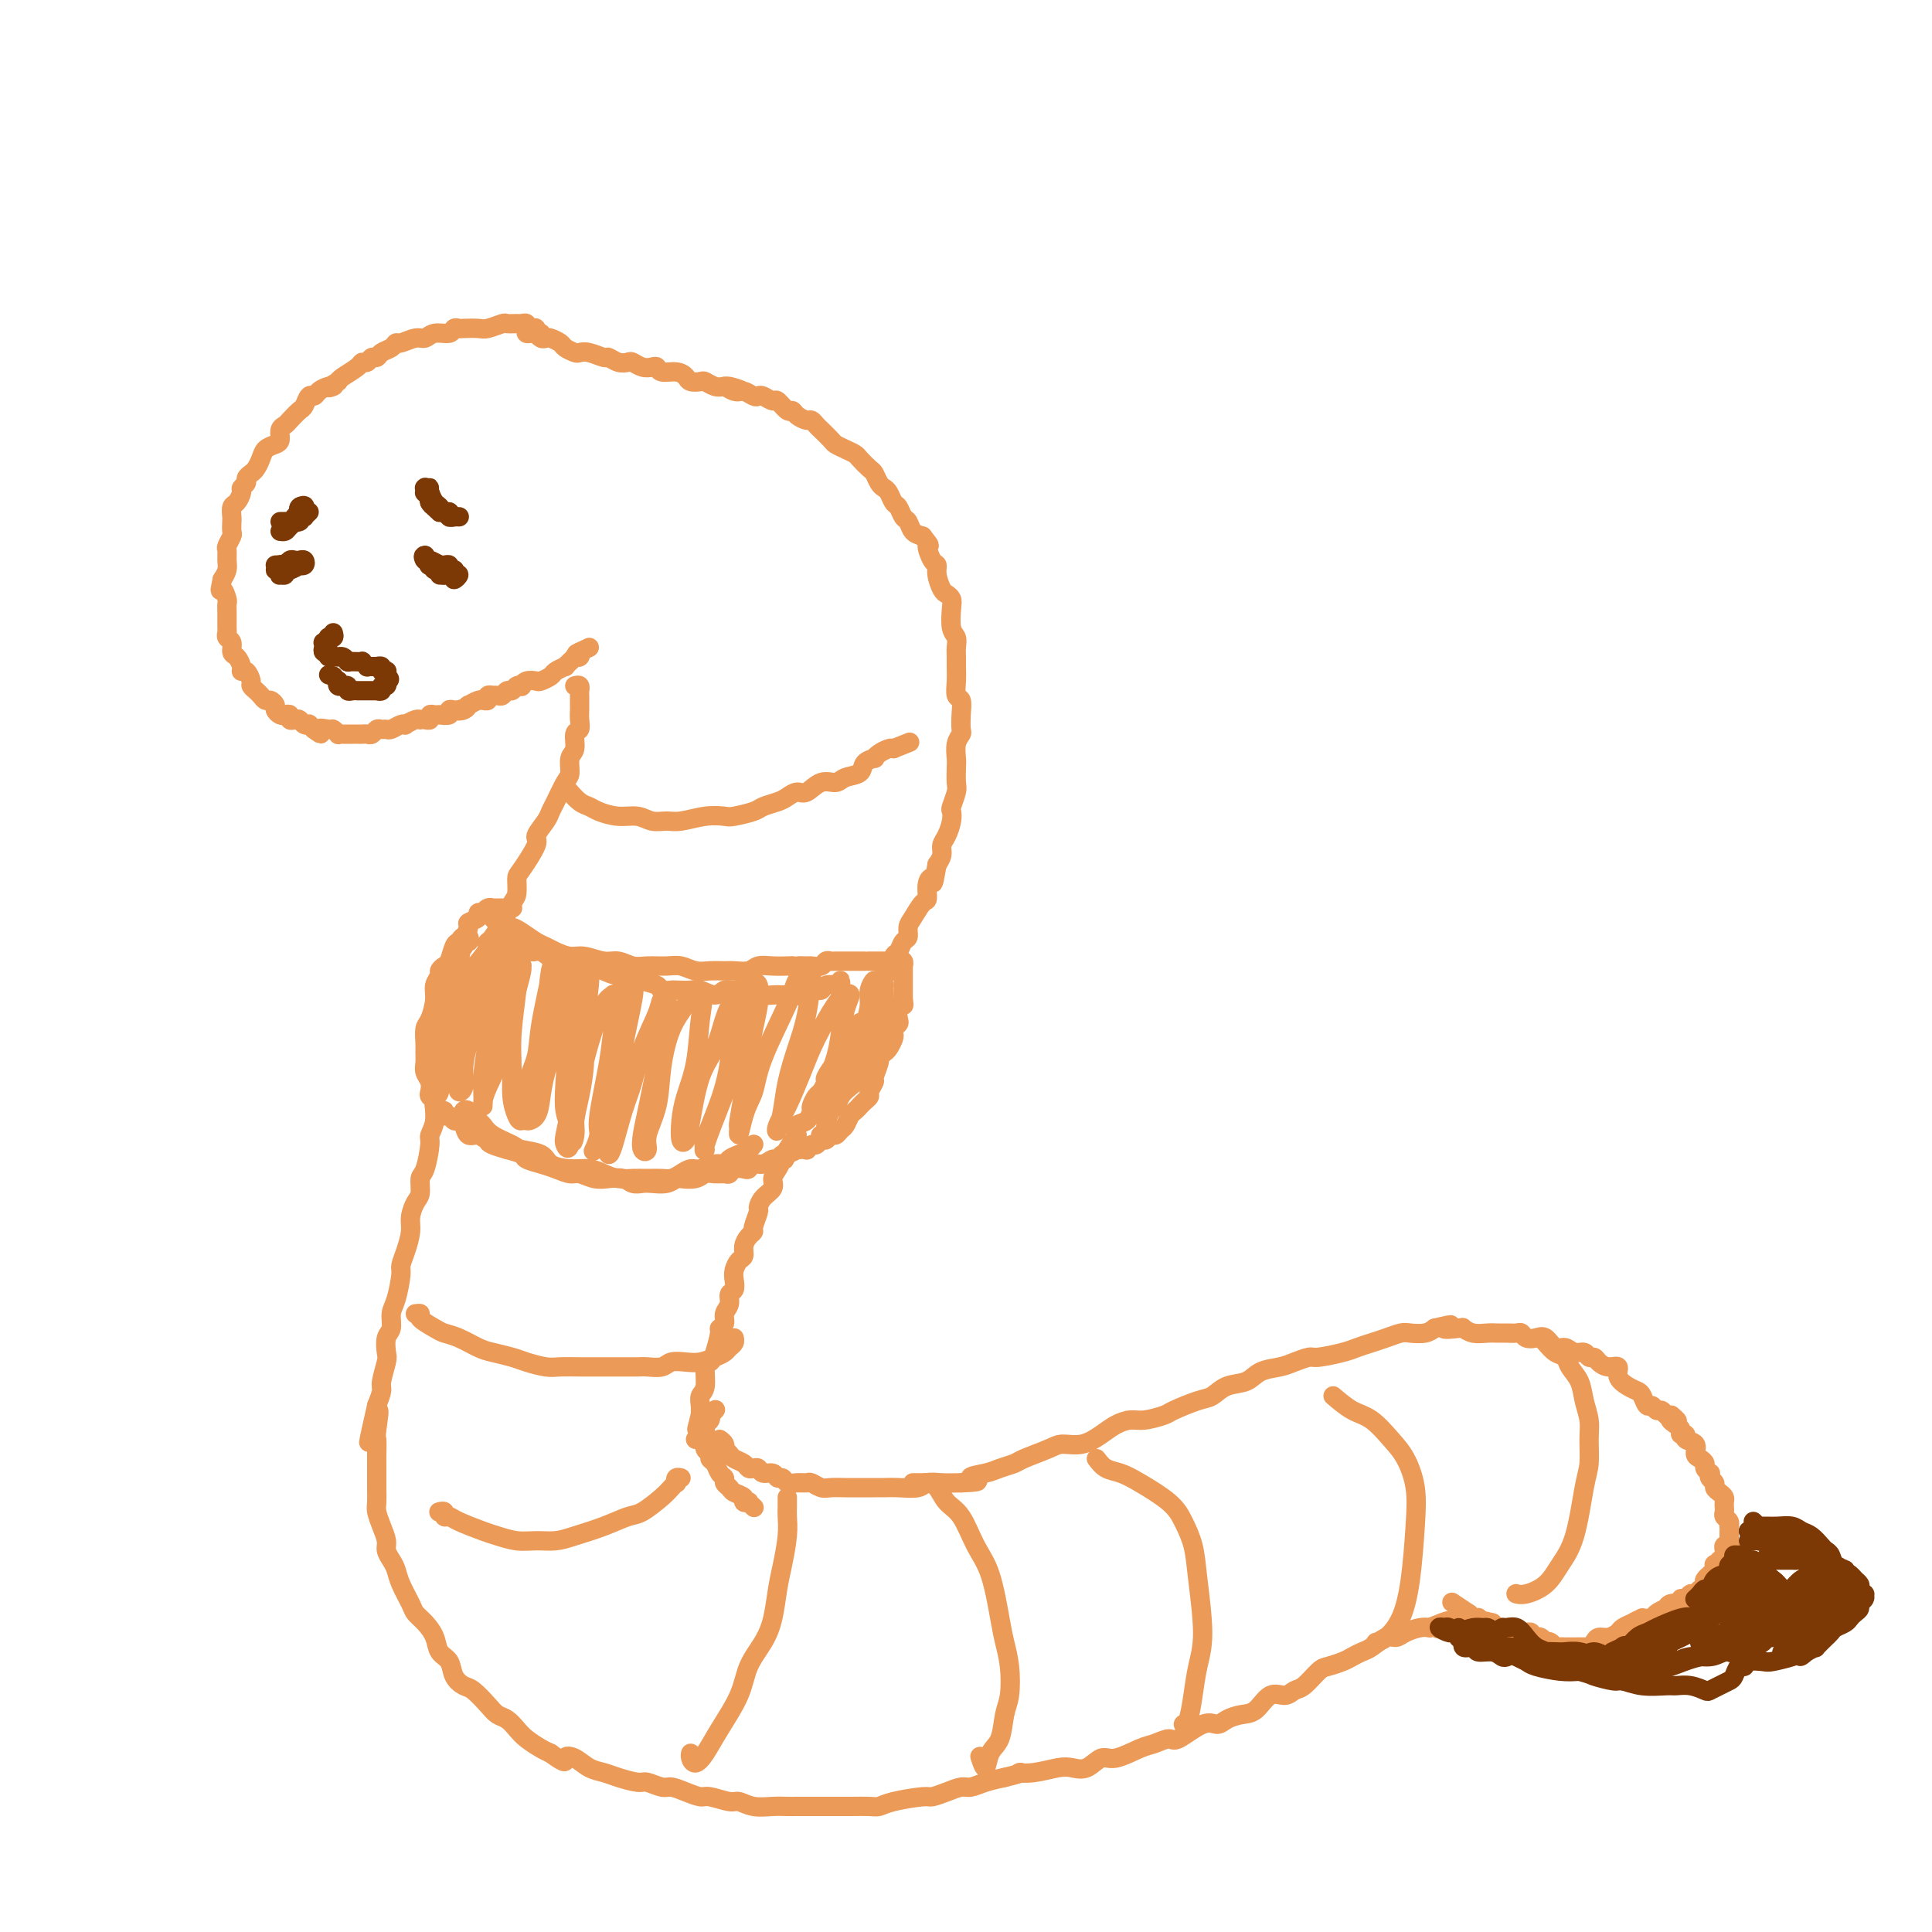 <svg viewBox='0 0 400 400' version='1.1' xmlns='http://www.w3.org/2000/svg' xmlns:xlink='http://www.w3.org/1999/xlink'><g fill='none' stroke='#EC9A57' stroke-width='4' stroke-linecap='round' stroke-linejoin='round'><path d='M112,69c-0.444,0.111 -0.889,0.222 -1,0c-0.111,-0.222 0.110,-0.777 0,-1c-0.110,-0.223 -0.553,-0.112 -1,0c-0.447,0.112 -0.897,0.227 -1,0c-0.103,-0.227 0.143,-0.794 0,-1c-0.143,-0.206 -0.675,-0.051 -1,0c-0.325,0.051 -0.442,-0.000 -1,0c-0.558,0.000 -1.558,0.053 -2,0c-0.442,-0.053 -0.328,-0.210 -1,0c-0.672,0.210 -2.131,0.787 -3,1c-0.869,0.213 -1.148,0.061 -2,0c-0.852,-0.061 -2.276,-0.032 -3,0c-0.724,0.032 -0.746,0.065 -1,0c-0.254,-0.065 -0.738,-0.229 -1,0c-0.262,0.229 -0.301,0.850 -1,1c-0.699,0.150 -2.057,-0.171 -3,0c-0.943,0.171 -1.470,0.833 -2,1c-0.530,0.167 -1.063,-0.163 -2,0c-0.937,0.163 -2.278,0.818 -3,1c-0.722,0.182 -0.823,-0.110 -1,0c-0.177,0.110 -0.428,0.622 -1,1c-0.572,0.378 -1.463,0.623 -2,1c-0.537,0.377 -0.719,0.888 -1,1c-0.281,0.112 -0.660,-0.173 -1,0c-0.340,0.173 -0.641,0.806 -1,1c-0.359,0.194 -0.777,-0.051 -1,0c-0.223,0.051 -0.252,0.398 -1,1c-0.748,0.602 -2.214,1.458 -3,2c-0.786,0.542 -0.893,0.771 -1,1'/><path d='M70,79c-3.289,1.785 -1.511,1.247 -1,1c0.511,-0.247 -0.245,-0.203 -1,0c-0.755,0.203 -1.511,0.564 -2,1c-0.489,0.436 -0.712,0.947 -1,1c-0.288,0.053 -0.640,-0.350 -1,0c-0.360,0.350 -0.727,1.455 -1,2c-0.273,0.545 -0.451,0.531 -1,1c-0.549,0.469 -1.470,1.421 -2,2c-0.530,0.579 -0.671,0.784 -1,1c-0.329,0.216 -0.848,0.442 -1,1c-0.152,0.558 0.061,1.449 0,2c-0.061,0.551 -0.397,0.764 -1,1c-0.603,0.236 -1.472,0.497 -2,1c-0.528,0.503 -0.715,1.248 -1,2c-0.285,0.752 -0.669,1.511 -1,2c-0.331,0.489 -0.610,0.707 -1,1c-0.390,0.293 -0.892,0.660 -1,1c-0.108,0.340 0.178,0.653 0,1c-0.178,0.347 -0.818,0.727 -1,1c-0.182,0.273 0.095,0.439 0,1c-0.095,0.561 -0.562,1.516 -1,2c-0.438,0.484 -0.849,0.496 -1,1c-0.151,0.504 -0.044,1.501 0,2c0.044,0.499 0.026,0.500 0,1c-0.026,0.500 -0.060,1.499 0,2c0.060,0.501 0.213,0.504 0,1c-0.213,0.496 -0.792,1.484 -1,2c-0.208,0.516 -0.045,0.561 0,1c0.045,0.439 -0.026,1.272 0,2c0.026,0.728 0.150,1.351 0,2c-0.150,0.649 -0.575,1.325 -1,2'/><path d='M46,120c-0.680,3.282 -0.378,1.986 0,2c0.378,0.014 0.834,1.337 1,2c0.166,0.663 0.043,0.664 0,1c-0.043,0.336 -0.008,1.006 0,2c0.008,0.994 -0.013,2.312 0,3c0.013,0.688 0.059,0.747 0,1c-0.059,0.253 -0.222,0.701 0,1c0.222,0.299 0.829,0.448 1,1c0.171,0.552 -0.095,1.505 0,2c0.095,0.495 0.551,0.532 1,1c0.449,0.468 0.890,1.368 1,2c0.110,0.632 -0.111,0.995 0,1c0.111,0.005 0.555,-0.350 1,0c0.445,0.350 0.893,1.404 1,2c0.107,0.596 -0.126,0.733 0,1c0.126,0.267 0.612,0.663 1,1c0.388,0.337 0.677,0.615 1,1c0.323,0.385 0.678,0.877 1,1c0.322,0.123 0.611,-0.125 1,0c0.389,0.125 0.879,0.621 1,1c0.121,0.379 -0.126,0.641 0,1c0.126,0.359 0.625,0.814 1,1c0.375,0.186 0.625,0.101 1,0c0.375,-0.101 0.874,-0.220 1,0c0.126,0.220 -0.120,0.777 0,1c0.120,0.223 0.606,0.112 1,0c0.394,-0.112 0.697,-0.223 1,0c0.303,0.223 0.607,0.781 1,1c0.393,0.219 0.875,0.097 1,0c0.125,-0.097 -0.107,-0.171 0,0c0.107,0.171 0.554,0.585 1,1'/><path d='M65,151c2.437,1.852 1.031,0.482 1,0c-0.031,-0.482 1.314,-0.077 2,0c0.686,0.077 0.712,-0.176 1,0c0.288,0.176 0.837,0.779 1,1c0.163,0.221 -0.058,0.059 0,0c0.058,-0.059 0.397,-0.016 1,0c0.603,0.016 1.471,0.005 2,0c0.529,-0.005 0.719,-0.005 1,0c0.281,0.005 0.653,0.016 1,0c0.347,-0.016 0.671,-0.057 1,0c0.329,0.057 0.665,0.212 1,0c0.335,-0.212 0.671,-0.793 1,-1c0.329,-0.207 0.653,-0.042 1,0c0.347,0.042 0.718,-0.040 1,0c0.282,0.040 0.474,0.203 1,0c0.526,-0.203 1.385,-0.772 2,-1c0.615,-0.228 0.987,-0.113 1,0c0.013,0.113 -0.334,0.226 0,0c0.334,-0.226 1.347,-0.792 2,-1c0.653,-0.208 0.945,-0.060 1,0c0.055,0.060 -0.126,0.030 0,0c0.126,-0.030 0.560,-0.061 1,0c0.440,0.061 0.886,0.212 1,0c0.114,-0.212 -0.105,-0.788 0,-1c0.105,-0.212 0.535,-0.061 1,0c0.465,0.061 0.965,0.030 1,0c0.035,-0.030 -0.394,-0.061 0,0c0.394,0.061 1.611,0.212 2,0c0.389,-0.212 -0.049,-0.788 0,-1c0.049,-0.212 0.585,-0.061 1,0c0.415,0.061 0.707,0.030 1,0'/><path d='M95,147c2.742,-0.791 0.598,-0.268 0,0c-0.598,0.268 0.352,0.282 1,0c0.648,-0.282 0.996,-0.860 1,-1c0.004,-0.140 -0.335,0.160 0,0c0.335,-0.160 1.342,-0.779 2,-1c0.658,-0.221 0.965,-0.045 1,0c0.035,0.045 -0.202,-0.040 0,0c0.202,0.040 0.842,0.207 1,0c0.158,-0.207 -0.165,-0.786 0,-1c0.165,-0.214 0.818,-0.061 1,0c0.182,0.061 -0.106,0.031 0,0c0.106,-0.031 0.605,-0.065 1,0c0.395,0.065 0.684,0.227 1,0c0.316,-0.227 0.659,-0.845 1,-1c0.341,-0.155 0.682,0.151 1,0c0.318,-0.151 0.614,-0.759 1,-1c0.386,-0.241 0.862,-0.116 1,0c0.138,0.116 -0.061,0.224 0,0c0.061,-0.224 0.382,-0.781 1,-1c0.618,-0.219 1.532,-0.101 2,0c0.468,0.101 0.488,0.186 1,0c0.512,-0.186 1.514,-0.642 2,-1c0.486,-0.358 0.455,-0.617 1,-1c0.545,-0.383 1.667,-0.891 2,-1c0.333,-0.109 -0.122,0.181 0,0c0.122,-0.181 0.821,-0.832 1,-1c0.179,-0.168 -0.162,0.148 0,0c0.162,-0.148 0.827,-0.761 1,-1c0.173,-0.239 -0.146,-0.103 0,0c0.146,0.103 0.756,0.172 1,0c0.244,-0.172 0.122,-0.586 0,-1'/><path d='M120,135c3.889,-1.867 1.111,-0.533 0,0c-1.111,0.533 -0.556,0.267 0,0'/><path d='M109,68c-0.081,0.425 -0.162,0.850 0,1c0.162,0.150 0.569,0.026 1,0c0.431,-0.026 0.888,0.045 1,0c0.112,-0.045 -0.121,-0.205 0,0c0.121,0.205 0.595,0.776 1,1c0.405,0.224 0.742,0.102 1,0c0.258,-0.102 0.436,-0.185 1,0c0.564,0.185 1.515,0.637 2,1c0.485,0.363 0.505,0.637 1,1c0.495,0.363 1.466,0.814 2,1c0.534,0.186 0.632,0.106 1,0c0.368,-0.106 1.006,-0.238 2,0c0.994,0.238 2.346,0.847 3,1c0.654,0.153 0.612,-0.152 1,0c0.388,0.152 1.207,0.759 2,1c0.793,0.241 1.561,0.116 2,0c0.439,-0.116 0.550,-0.223 1,0c0.450,0.223 1.240,0.777 2,1c0.760,0.223 1.489,0.115 2,0c0.511,-0.115 0.804,-0.237 1,0c0.196,0.237 0.294,0.834 1,1c0.706,0.166 2.020,-0.100 3,0c0.980,0.100 1.628,0.566 2,1c0.372,0.434 0.470,0.834 1,1c0.530,0.166 1.493,0.096 2,0c0.507,-0.096 0.560,-0.218 1,0c0.440,0.218 1.269,0.777 2,1c0.731,0.223 1.366,0.112 2,0'/><path d='M150,80c6.533,1.791 2.367,0.270 1,0c-1.367,-0.270 0.066,0.711 1,1c0.934,0.289 1.367,-0.114 2,0c0.633,0.114 1.464,0.747 2,1c0.536,0.253 0.777,0.128 1,0c0.223,-0.128 0.427,-0.259 1,0c0.573,0.259 1.514,0.909 2,1c0.486,0.091 0.515,-0.378 1,0c0.485,0.378 1.425,1.603 2,2c0.575,0.397 0.784,-0.034 1,0c0.216,0.034 0.438,0.533 1,1c0.562,0.467 1.464,0.902 2,1c0.536,0.098 0.706,-0.143 1,0c0.294,0.143 0.711,0.668 1,1c0.289,0.332 0.449,0.470 1,1c0.551,0.530 1.495,1.450 2,2c0.505,0.550 0.573,0.729 1,1c0.427,0.271 1.214,0.635 2,1c0.786,0.365 1.573,0.731 2,1c0.427,0.269 0.496,0.439 1,1c0.504,0.561 1.445,1.511 2,2c0.555,0.489 0.726,0.516 1,1c0.274,0.484 0.651,1.424 1,2c0.349,0.576 0.671,0.788 1,1c0.329,0.212 0.666,0.423 1,1c0.334,0.577 0.666,1.520 1,2c0.334,0.480 0.670,0.496 1,1c0.330,0.504 0.656,1.496 1,2c0.344,0.504 0.708,0.520 1,1c0.292,0.480 0.512,1.423 1,2c0.488,0.577 1.244,0.789 2,1'/><path d='M191,111c2.194,2.757 1.179,1.649 1,2c-0.179,0.351 0.477,2.160 1,3c0.523,0.840 0.914,0.711 1,1c0.086,0.289 -0.134,0.995 0,2c0.134,1.005 0.623,2.307 1,3c0.377,0.693 0.641,0.776 1,1c0.359,0.224 0.814,0.588 1,1c0.186,0.412 0.102,0.873 0,2c-0.102,1.127 -0.224,2.920 0,4c0.224,1.080 0.792,1.446 1,2c0.208,0.554 0.055,1.294 0,2c-0.055,0.706 -0.011,1.378 0,2c0.011,0.622 -0.011,1.194 0,2c0.011,0.806 0.055,1.845 0,3c-0.055,1.155 -0.210,2.428 0,3c0.210,0.572 0.785,0.445 1,1c0.215,0.555 0.072,1.791 0,3c-0.072,1.209 -0.072,2.392 0,3c0.072,0.608 0.215,0.642 0,1c-0.215,0.358 -0.789,1.039 -1,2c-0.211,0.961 -0.060,2.202 0,3c0.060,0.798 0.030,1.155 0,2c-0.030,0.845 -0.060,2.179 0,3c0.060,0.821 0.209,1.130 0,2c-0.209,0.870 -0.778,2.302 -1,3c-0.222,0.698 -0.097,0.662 0,1c0.097,0.338 0.167,1.049 0,2c-0.167,0.951 -0.571,2.141 -1,3c-0.429,0.859 -0.885,1.385 -1,2c-0.115,0.615 0.110,1.319 0,2c-0.110,0.681 -0.555,1.341 -1,2'/><path d='M194,179c-0.937,5.462 -0.779,3.617 -1,3c-0.221,-0.617 -0.820,-0.006 -1,1c-0.180,1.006 0.058,2.406 0,3c-0.058,0.594 -0.411,0.382 -1,1c-0.589,0.618 -1.415,2.068 -2,3c-0.585,0.932 -0.930,1.347 -1,2c-0.070,0.653 0.136,1.545 0,2c-0.136,0.455 -0.614,0.474 -1,1c-0.386,0.526 -0.681,1.558 -1,2c-0.319,0.442 -0.664,0.292 -1,1c-0.336,0.708 -0.664,2.273 -1,3c-0.336,0.727 -0.682,0.617 -1,1c-0.318,0.383 -0.610,1.258 -1,2c-0.390,0.742 -0.878,1.351 -1,2c-0.122,0.649 0.123,1.338 0,2c-0.123,0.662 -0.614,1.297 -1,2c-0.386,0.703 -0.667,1.474 -1,2c-0.333,0.526 -0.718,0.807 -1,1c-0.282,0.193 -0.462,0.297 -1,1c-0.538,0.703 -1.436,2.004 -2,3c-0.564,0.996 -0.795,1.685 -1,2c-0.205,0.315 -0.383,0.254 -1,1c-0.617,0.746 -1.672,2.298 -2,3c-0.328,0.702 0.070,0.554 0,1c-0.070,0.446 -0.609,1.485 -1,2c-0.391,0.515 -0.634,0.504 -1,1c-0.366,0.496 -0.855,1.497 -1,2c-0.145,0.503 0.054,0.506 0,1c-0.054,0.494 -0.361,1.479 -1,2c-0.639,0.521 -1.611,0.577 -2,1c-0.389,0.423 -0.194,1.211 0,2'/><path d='M165,235c-4.665,9.081 -1.829,3.784 -1,2c0.829,-1.784 -0.351,-0.055 -1,1c-0.649,1.055 -0.769,1.437 -1,2c-0.231,0.563 -0.574,1.307 -1,2c-0.426,0.693 -0.936,1.335 -1,2c-0.064,0.665 0.319,1.351 0,2c-0.319,0.649 -1.339,1.259 -2,2c-0.661,0.741 -0.965,1.612 -1,2c-0.035,0.388 0.197,0.292 0,1c-0.197,0.708 -0.823,2.221 -1,3c-0.177,0.779 0.093,0.824 0,1c-0.093,0.176 -0.550,0.484 -1,1c-0.450,0.516 -0.891,1.240 -1,2c-0.109,0.760 0.116,1.555 0,2c-0.116,0.445 -0.571,0.538 -1,1c-0.429,0.462 -0.832,1.293 -1,2c-0.168,0.707 -0.102,1.292 0,2c0.102,0.708 0.239,1.541 0,2c-0.239,0.459 -0.853,0.543 -1,1c-0.147,0.457 0.172,1.285 0,2c-0.172,0.715 -0.834,1.315 -1,2c-0.166,0.685 0.163,1.455 0,2c-0.163,0.545 -0.818,0.864 -1,1c-0.182,0.136 0.110,0.088 0,1c-0.110,0.912 -0.622,2.782 -1,4c-0.378,1.218 -0.623,1.782 -1,2c-0.377,0.218 -0.885,0.089 -1,1c-0.115,0.911 0.165,2.863 0,4c-0.165,1.137 -0.775,1.460 -1,2c-0.225,0.540 -0.064,1.297 0,2c0.064,0.703 0.032,1.351 0,2'/><path d='M145,293c-1.408,5.475 -0.429,1.663 0,1c0.429,-0.663 0.308,1.821 0,3c-0.308,1.179 -0.802,1.051 -1,1c-0.198,-0.051 -0.099,-0.026 0,0'/><path d='M119,142c0.423,-0.117 0.845,-0.235 1,0c0.155,0.235 0.042,0.822 0,1c-0.042,0.178 -0.011,-0.052 0,0c0.011,0.052 0.004,0.385 0,1c-0.004,0.615 -0.005,1.511 0,2c0.005,0.489 0.017,0.572 0,1c-0.017,0.428 -0.061,1.202 0,2c0.061,0.798 0.227,1.622 0,2c-0.227,0.378 -0.847,0.312 -1,1c-0.153,0.688 0.163,2.131 0,3c-0.163,0.869 -0.803,1.164 -1,2c-0.197,0.836 0.051,2.215 0,3c-0.051,0.785 -0.400,0.977 -1,2c-0.600,1.023 -1.450,2.876 -2,4c-0.550,1.124 -0.799,1.520 -1,2c-0.201,0.480 -0.355,1.044 -1,2c-0.645,0.956 -1.780,2.305 -2,3c-0.220,0.695 0.475,0.737 0,2c-0.475,1.263 -2.119,3.748 -3,5c-0.881,1.252 -0.999,1.270 -1,2c-0.001,0.730 0.116,2.172 0,3c-0.116,0.828 -0.465,1.040 -1,2c-0.535,0.960 -1.257,2.666 -2,4c-0.743,1.334 -1.509,2.296 -2,3c-0.491,0.704 -0.709,1.151 -1,2c-0.291,0.849 -0.655,2.100 -1,3c-0.345,0.900 -0.673,1.450 -1,2'/><path d='M99,201c-3.118,6.884 -1.413,3.596 -1,3c0.413,-0.596 -0.467,1.502 -1,3c-0.533,1.498 -0.720,2.397 -1,3c-0.280,0.603 -0.653,0.909 -1,2c-0.347,1.091 -0.666,2.968 -1,4c-0.334,1.032 -0.682,1.219 -1,2c-0.318,0.781 -0.606,2.155 -1,3c-0.394,0.845 -0.894,1.161 -1,2c-0.106,0.839 0.183,2.199 0,3c-0.183,0.801 -0.836,1.041 -1,2c-0.164,0.959 0.162,2.636 0,4c-0.162,1.364 -0.813,2.414 -1,3c-0.187,0.586 0.091,0.708 0,2c-0.091,1.292 -0.550,3.753 -1,5c-0.450,1.247 -0.890,1.281 -1,2c-0.110,0.719 0.112,2.124 0,3c-0.112,0.876 -0.556,1.222 -1,2c-0.444,0.778 -0.889,1.987 -1,3c-0.111,1.013 0.111,1.829 0,3c-0.111,1.171 -0.556,2.697 -1,4c-0.444,1.303 -0.889,2.384 -1,3c-0.111,0.616 0.110,0.769 0,2c-0.110,1.231 -0.552,3.542 -1,5c-0.448,1.458 -0.904,2.065 -1,3c-0.096,0.935 0.166,2.198 0,3c-0.166,0.802 -0.762,1.145 -1,2c-0.238,0.855 -0.119,2.224 0,3c0.119,0.776 0.238,0.961 0,2c-0.238,1.039 -0.833,2.934 -1,4c-0.167,1.066 0.095,1.305 0,2c-0.095,0.695 -0.548,1.848 -1,3'/><path d='M78,291c-3.249,14.215 -0.870,4.754 0,2c0.870,-2.754 0.233,1.201 0,3c-0.233,1.799 -0.063,1.443 0,2c0.063,0.557 0.017,2.026 0,3c-0.017,0.974 -0.005,1.453 0,2c0.005,0.547 0.004,1.160 0,2c-0.004,0.840 -0.011,1.905 0,3c0.011,1.095 0.041,2.219 0,3c-0.041,0.781 -0.152,1.221 0,2c0.152,0.779 0.566,1.899 1,3c0.434,1.101 0.889,2.184 1,3c0.111,0.816 -0.121,1.367 0,2c0.121,0.633 0.595,1.349 1,2c0.405,0.651 0.741,1.237 1,2c0.259,0.763 0.441,1.701 1,3c0.559,1.299 1.497,2.957 2,4c0.503,1.043 0.573,1.472 1,2c0.427,0.528 1.213,1.156 2,2c0.787,0.844 1.576,1.904 2,3c0.424,1.096 0.483,2.228 1,3c0.517,0.772 1.493,1.183 2,2c0.507,0.817 0.544,2.040 1,3c0.456,0.960 1.329,1.657 2,2c0.671,0.343 1.139,0.333 2,1c0.861,0.667 2.117,2.013 3,3c0.883,0.987 1.395,1.616 2,2c0.605,0.384 1.303,0.523 2,1c0.697,0.477 1.393,1.293 2,2c0.607,0.707 1.125,1.306 2,2c0.875,0.694 2.107,1.484 3,2c0.893,0.516 1.446,0.758 2,1'/><path d='M114,363c3.690,2.731 2.916,1.557 3,1c0.084,-0.557 1.027,-0.499 2,0c0.973,0.499 1.975,1.439 3,2c1.025,0.561 2.074,0.743 3,1c0.926,0.257 1.728,0.590 3,1c1.272,0.410 3.015,0.897 4,1c0.985,0.103 1.213,-0.179 2,0c0.787,0.179 2.134,0.817 3,1c0.866,0.183 1.251,-0.091 2,0c0.749,0.091 1.863,0.545 3,1c1.137,0.455 2.299,0.910 3,1c0.701,0.090 0.943,-0.186 2,0c1.057,0.186 2.931,0.835 4,1c1.069,0.165 1.335,-0.152 2,0c0.665,0.152 1.729,0.773 3,1c1.271,0.227 2.751,0.061 4,0c1.249,-0.061 2.269,-0.016 3,0c0.731,0.016 1.172,0.004 2,0c0.828,-0.004 2.042,-0.000 3,0c0.958,0.000 1.660,-0.003 3,0c1.340,0.003 3.319,0.011 5,0c1.681,-0.011 3.065,-0.041 4,0c0.935,0.041 1.422,0.152 2,0c0.578,-0.152 1.247,-0.566 3,-1c1.753,-0.434 4.591,-0.886 6,-1c1.409,-0.114 1.391,0.110 2,0c0.609,-0.110 1.846,-0.554 3,-1c1.154,-0.446 2.227,-0.893 3,-1c0.773,-0.107 1.247,0.125 2,0c0.753,-0.125 1.787,-0.607 3,-1c1.213,-0.393 2.607,-0.696 4,-1'/><path d='M208,368c4.900,-1.170 3.150,-1.096 3,-1c-0.150,0.096 1.300,0.214 3,0c1.700,-0.214 3.650,-0.759 5,-1c1.350,-0.241 2.102,-0.176 3,0c0.898,0.176 1.944,0.465 3,0c1.056,-0.465 2.122,-1.684 3,-2c0.878,-0.316 1.569,0.272 3,0c1.431,-0.272 3.601,-1.405 5,-2c1.399,-0.595 2.027,-0.652 3,-1c0.973,-0.348 2.290,-0.986 3,-1c0.710,-0.014 0.812,0.595 2,0c1.188,-0.595 3.462,-2.395 5,-3c1.538,-0.605 2.340,-0.016 3,0c0.660,0.016 1.178,-0.541 2,-1c0.822,-0.459 1.950,-0.820 3,-1c1.050,-0.180 2.023,-0.179 3,-1c0.977,-0.821 1.956,-2.465 3,-3c1.044,-0.535 2.151,0.040 3,0c0.849,-0.040 1.438,-0.693 2,-1c0.562,-0.307 1.095,-0.267 2,-1c0.905,-0.733 2.182,-2.238 3,-3c0.818,-0.762 1.177,-0.780 2,-1c0.823,-0.220 2.111,-0.641 3,-1c0.889,-0.359 1.379,-0.656 2,-1c0.621,-0.344 1.373,-0.736 2,-1c0.627,-0.264 1.130,-0.400 2,-1c0.870,-0.600 2.106,-1.664 3,-2c0.894,-0.336 1.446,0.054 2,0c0.554,-0.054 1.111,-0.553 2,-1c0.889,-0.447 2.111,-0.842 3,-1c0.889,-0.158 1.444,-0.079 2,0'/><path d='M296,337c7.208,-3.029 3.227,-0.601 2,0c-1.227,0.601 0.298,-0.623 1,-1c0.702,-0.377 0.580,0.095 1,0c0.420,-0.095 1.380,-0.758 2,-1c0.620,-0.242 0.898,-0.065 1,0c0.102,0.065 0.027,0.017 0,0c-0.027,-0.017 -0.008,-0.005 0,0c0.008,0.005 0.004,0.002 0,0'/><path d='M148,292c0.111,-0.120 0.222,-0.239 0,0c-0.222,0.239 -0.777,0.837 -1,1c-0.223,0.163 -0.112,-0.110 0,0c0.112,0.110 0.226,0.603 0,1c-0.226,0.397 -0.792,0.697 -1,1c-0.208,0.303 -0.057,0.610 0,1c0.057,0.390 0.019,0.864 0,1c-0.019,0.136 -0.020,-0.065 0,0c0.020,0.065 0.061,0.398 0,1c-0.061,0.602 -0.224,1.475 0,2c0.224,0.525 0.835,0.704 1,1c0.165,0.296 -0.114,0.709 0,1c0.114,0.291 0.622,0.459 1,1c0.378,0.541 0.625,1.454 1,2c0.375,0.546 0.879,0.723 1,1c0.121,0.277 -0.140,0.652 0,1c0.140,0.348 0.683,0.668 1,1c0.317,0.332 0.410,0.676 1,1c0.590,0.324 1.679,0.626 2,1c0.321,0.374 -0.124,0.818 0,1c0.124,0.182 0.817,0.100 1,0c0.183,-0.100 -0.143,-0.219 0,0c0.143,0.219 0.755,0.777 1,1c0.245,0.223 0.122,0.112 0,0'/><path d='M149,298c0.416,0.303 0.831,0.606 1,1c0.169,0.394 0.090,0.879 0,1c-0.090,0.121 -0.193,-0.122 0,0c0.193,0.122 0.682,0.607 1,1c0.318,0.393 0.467,0.693 1,1c0.533,0.307 1.451,0.622 2,1c0.549,0.378 0.728,0.818 1,1c0.272,0.182 0.636,0.105 1,0c0.364,-0.105 0.728,-0.239 1,0c0.272,0.239 0.453,0.853 1,1c0.547,0.147 1.459,-0.171 2,0c0.541,0.171 0.712,0.831 1,1c0.288,0.169 0.692,-0.152 1,0c0.308,0.152 0.520,0.776 1,1c0.480,0.224 1.230,0.046 2,0c0.770,-0.046 1.561,0.040 2,0c0.439,-0.040 0.526,-0.207 1,0c0.474,0.207 1.334,0.788 2,1c0.666,0.212 1.137,0.057 2,0c0.863,-0.057 2.118,-0.015 3,0c0.882,0.015 1.393,0.004 2,0c0.607,-0.004 1.311,-0.000 2,0c0.689,0.000 1.363,-0.004 2,0c0.637,0.004 1.237,0.015 2,0c0.763,-0.015 1.691,-0.057 3,0c1.309,0.057 3.000,0.211 4,0c1.000,-0.211 1.308,-0.788 2,-1c0.692,-0.212 1.769,-0.061 3,0c1.231,0.061 2.615,0.030 4,0'/><path d='M199,307c5.877,-0.178 2.569,-0.624 2,-1c-0.569,-0.376 1.601,-0.681 3,-1c1.399,-0.319 2.025,-0.650 3,-1c0.975,-0.350 2.297,-0.719 3,-1c0.703,-0.281 0.786,-0.473 2,-1c1.214,-0.527 3.560,-1.387 5,-2c1.440,-0.613 1.975,-0.977 3,-1c1.025,-0.023 2.541,0.296 4,0c1.459,-0.296 2.860,-1.207 4,-2c1.140,-0.793 2.018,-1.468 3,-2c0.982,-0.532 2.069,-0.920 3,-1c0.931,-0.080 1.705,0.148 3,0c1.295,-0.148 3.111,-0.674 4,-1c0.889,-0.326 0.850,-0.454 2,-1c1.150,-0.546 3.489,-1.512 5,-2c1.511,-0.488 2.193,-0.498 3,-1c0.807,-0.502 1.738,-1.496 3,-2c1.262,-0.504 2.856,-0.517 4,-1c1.144,-0.483 1.837,-1.435 3,-2c1.163,-0.565 2.797,-0.743 4,-1c1.203,-0.257 1.974,-0.594 3,-1c1.026,-0.406 2.308,-0.882 3,-1c0.692,-0.118 0.793,0.123 2,0c1.207,-0.123 3.521,-0.611 5,-1c1.479,-0.389 2.124,-0.679 3,-1c0.876,-0.321 1.981,-0.674 3,-1c1.019,-0.326 1.950,-0.626 3,-1c1.050,-0.374 2.220,-0.822 3,-1c0.780,-0.178 1.172,-0.086 2,0c0.828,0.086 2.094,0.168 3,0c0.906,-0.168 1.453,-0.584 2,-1'/><path d='M297,275c5.851,-1.397 2.477,-0.388 2,0c-0.477,0.388 1.941,0.157 3,0c1.059,-0.157 0.759,-0.238 1,0c0.241,0.238 1.024,0.796 2,1c0.976,0.204 2.146,0.054 3,0c0.854,-0.054 1.394,-0.011 2,0c0.606,0.011 1.279,-0.011 2,0c0.721,0.011 1.492,0.053 2,0c0.508,-0.053 0.755,-0.203 1,0c0.245,0.203 0.488,0.757 1,1c0.512,0.243 1.292,0.174 2,0c0.708,-0.174 1.345,-0.454 2,0c0.655,0.454 1.327,1.642 2,2c0.673,0.358 1.346,-0.115 2,0c0.654,0.115 1.288,0.818 2,1c0.712,0.182 1.503,-0.157 2,0c0.497,0.157 0.702,0.811 1,1c0.298,0.189 0.691,-0.087 1,0c0.309,0.087 0.533,0.538 1,1c0.467,0.462 1.175,0.936 2,1c0.825,0.064 1.765,-0.282 2,0c0.235,0.282 -0.235,1.194 0,2c0.235,0.806 1.176,1.507 2,2c0.824,0.493 1.530,0.777 2,1c0.470,0.223 0.703,0.384 1,1c0.297,0.616 0.657,1.685 1,2c0.343,0.315 0.669,-0.126 1,0c0.331,0.126 0.666,0.817 1,1c0.334,0.183 0.667,-0.143 1,0c0.333,0.143 0.667,0.755 1,1c0.333,0.245 0.667,0.122 1,0'/><path d='M346,293c2.587,2.034 0.554,1.118 0,1c-0.554,-0.118 0.371,0.560 1,1c0.629,0.440 0.961,0.642 1,1c0.039,0.358 -0.215,0.873 0,1c0.215,0.127 0.897,-0.135 1,0c0.103,0.135 -0.375,0.666 0,1c0.375,0.334 1.602,0.470 2,1c0.398,0.530 -0.033,1.452 0,2c0.033,0.548 0.531,0.720 1,1c0.469,0.280 0.909,0.666 1,1c0.091,0.334 -0.168,0.614 0,1c0.168,0.386 0.762,0.877 1,1c0.238,0.123 0.119,-0.122 0,0c-0.119,0.122 -0.238,0.610 0,1c0.238,0.390 0.834,0.682 1,1c0.166,0.318 -0.099,0.663 0,1c0.099,0.337 0.563,0.668 1,1c0.437,0.332 0.848,0.666 1,1c0.152,0.334 0.044,0.666 0,1c-0.044,0.334 -0.026,0.668 0,1c0.026,0.332 0.060,0.663 0,1c-0.060,0.337 -0.212,0.682 0,1c0.212,0.318 0.789,0.611 1,1c0.211,0.389 0.057,0.874 0,1c-0.057,0.126 -0.015,-0.106 0,0c0.015,0.106 0.004,0.551 0,1c-0.004,0.449 -0.001,0.904 0,1c0.001,0.096 0.000,-0.166 0,0c-0.000,0.166 -0.000,0.762 0,1c0.000,0.238 0.000,0.119 0,0'/><path d='M358,319c0.215,1.630 0.254,1.206 0,1c-0.254,-0.206 -0.799,-0.195 -1,0c-0.201,0.195 -0.058,0.573 0,1c0.058,0.427 0.031,0.903 0,1c-0.031,0.097 -0.065,-0.184 0,0c0.065,0.184 0.228,0.833 0,1c-0.228,0.167 -0.846,-0.147 -1,0c-0.154,0.147 0.156,0.756 0,1c-0.156,0.244 -0.778,0.122 -1,0c-0.222,-0.122 -0.044,-0.244 0,0c0.044,0.244 -0.044,0.853 0,1c0.044,0.147 0.222,-0.168 0,0c-0.222,0.168 -0.843,0.820 -1,1c-0.157,0.180 0.151,-0.110 0,0c-0.151,0.110 -0.761,0.622 -1,1c-0.239,0.378 -0.105,0.622 0,1c0.105,0.378 0.183,0.890 0,1c-0.183,0.110 -0.628,-0.182 -1,0c-0.372,0.182 -0.672,0.837 -1,1c-0.328,0.163 -0.683,-0.168 -1,0c-0.317,0.168 -0.597,0.834 -1,1c-0.403,0.166 -0.929,-0.166 -1,0c-0.071,0.166 0.314,0.832 0,1c-0.314,0.168 -1.326,-0.161 -2,0c-0.674,0.161 -1.009,0.814 -1,1c0.009,0.186 0.363,-0.094 0,0c-0.363,0.094 -1.444,0.564 -2,1c-0.556,0.436 -0.587,0.839 -1,1c-0.413,0.161 -1.206,0.081 -2,0'/><path d='M340,335c-2.043,0.951 -1.650,0.828 -2,1c-0.350,0.172 -1.441,0.637 -2,1c-0.559,0.363 -0.584,0.623 -1,1c-0.416,0.377 -1.224,0.872 -2,1c-0.776,0.128 -1.521,-0.109 -2,0c-0.479,0.109 -0.692,0.565 -1,1c-0.308,0.435 -0.713,0.849 -1,1c-0.287,0.151 -0.458,0.040 -1,0c-0.542,-0.040 -1.455,-0.010 -2,0c-0.545,0.010 -0.723,-0.001 -1,0c-0.277,0.001 -0.653,0.014 -1,0c-0.347,-0.014 -0.667,-0.055 -1,0c-0.333,0.055 -0.681,0.207 -1,0c-0.319,-0.207 -0.610,-0.774 -1,-1c-0.390,-0.226 -0.879,-0.112 -1,0c-0.121,0.112 0.126,0.222 0,0c-0.126,-0.222 -0.626,-0.778 -1,-1c-0.374,-0.222 -0.621,-0.112 -1,0c-0.379,0.112 -0.890,0.226 -1,0c-0.110,-0.226 0.182,-0.793 0,-1c-0.182,-0.207 -0.836,-0.054 -1,0c-0.164,0.054 0.163,0.011 0,0c-0.163,-0.011 -0.817,0.011 -1,0c-0.183,-0.011 0.106,-0.055 0,0c-0.106,0.055 -0.607,0.211 -1,0c-0.393,-0.211 -0.679,-0.788 -1,-1c-0.321,-0.212 -0.677,-0.060 -1,0c-0.323,0.060 -0.612,0.026 -1,0c-0.388,-0.026 -0.874,-0.046 -1,0c-0.126,0.046 0.107,0.156 0,0c-0.107,-0.156 -0.553,-0.578 -1,-1'/><path d='M309,336c-2.868,-0.775 -1.539,-0.211 -1,0c0.539,0.211 0.289,0.071 0,0c-0.289,-0.071 -0.617,-0.072 -1,0c-0.383,0.072 -0.819,0.217 -1,0c-0.181,-0.217 -0.106,-0.794 0,-1c0.106,-0.206 0.241,-0.039 0,0c-0.241,0.039 -0.860,-0.049 -1,0c-0.140,0.049 0.200,0.237 0,0c-0.200,-0.237 -0.940,-0.899 -1,-1c-0.060,-0.101 0.561,0.357 0,0c-0.561,-0.357 -2.303,-1.531 -3,-2c-0.697,-0.469 -0.348,-0.235 0,0'/><path d='M106,194c0.440,0.013 0.879,0.026 1,0c0.121,-0.026 -0.077,-0.090 0,0c0.077,0.090 0.429,0.335 1,1c0.571,0.665 1.361,1.751 2,2c0.639,0.249 1.126,-0.340 2,0c0.874,0.340 2.134,1.607 3,2c0.866,0.393 1.337,-0.088 2,0c0.663,0.088 1.517,0.746 2,1c0.483,0.254 0.595,0.106 1,0c0.405,-0.106 1.104,-0.169 2,0c0.896,0.169 1.988,0.570 3,1c1.012,0.430 1.944,0.890 3,1c1.056,0.110 2.238,-0.128 3,0c0.762,0.128 1.105,0.623 2,1c0.895,0.377 2.341,0.637 3,1c0.659,0.363 0.532,0.828 1,1c0.468,0.172 1.533,0.051 2,0c0.467,-0.051 0.338,-0.032 1,0c0.662,0.032 2.116,0.075 3,0c0.884,-0.075 1.200,-0.270 2,0c0.800,0.270 2.086,1.004 3,1c0.914,-0.004 1.456,-0.747 2,-1c0.544,-0.253 1.090,-0.015 2,0c0.910,0.015 2.183,-0.192 3,0c0.817,0.192 1.178,0.783 2,1c0.822,0.217 2.106,0.058 3,0c0.894,-0.058 1.398,-0.017 2,0c0.602,0.017 1.301,0.008 2,0'/><path d='M164,206c3.942,0.220 1.297,0.269 1,0c-0.297,-0.269 1.752,-0.855 3,-1c1.248,-0.145 1.693,0.153 2,0c0.307,-0.153 0.474,-0.756 1,-1c0.526,-0.244 1.409,-0.128 2,0c0.591,0.128 0.890,0.269 1,0c0.110,-0.269 0.029,-0.948 0,-1c-0.029,-0.052 -0.008,0.525 0,1c0.008,0.475 0.002,0.850 0,1c-0.002,0.150 -0.001,0.075 0,0'/><path d='M96,230c0.218,-0.209 0.437,-0.417 1,0c0.563,0.417 1.471,1.460 2,2c0.529,0.540 0.677,0.578 1,1c0.323,0.422 0.819,1.230 2,2c1.181,0.770 3.046,1.503 4,2c0.954,0.497 0.997,0.759 2,1c1.003,0.241 2.968,0.460 4,1c1.032,0.540 1.133,1.402 2,2c0.867,0.598 2.500,0.931 4,1c1.500,0.069 2.866,-0.125 4,0c1.134,0.125 2.037,0.569 3,1c0.963,0.431 1.987,0.848 3,1c1.013,0.152 2.014,0.038 3,0c0.986,-0.038 1.955,-0.000 3,0c1.045,0.000 2.166,-0.037 3,0c0.834,0.037 1.382,0.150 2,0c0.618,-0.150 1.307,-0.561 2,-1c0.693,-0.439 1.389,-0.905 2,-1c0.611,-0.095 1.136,0.182 2,0c0.864,-0.182 2.066,-0.822 3,-1c0.934,-0.178 1.599,0.106 2,0c0.401,-0.106 0.538,-0.603 1,-1c0.462,-0.397 1.248,-0.695 2,-1c0.752,-0.305 1.470,-0.618 2,-1c0.530,-0.382 0.874,-0.834 1,-1c0.126,-0.166 0.036,-0.048 0,0c-0.036,0.048 -0.018,0.024 0,0'/><path d='M86,272c0.502,-0.060 1.004,-0.119 1,0c-0.004,0.119 -0.514,0.417 0,1c0.514,0.583 2.051,1.452 3,2c0.949,0.548 1.311,0.777 2,1c0.689,0.223 1.705,0.441 3,1c1.295,0.559 2.868,1.460 4,2c1.132,0.540 1.824,0.719 3,1c1.176,0.281 2.835,0.664 4,1c1.165,0.336 1.834,0.626 3,1c1.166,0.374 2.828,0.832 4,1c1.172,0.168 1.854,0.045 3,0c1.146,-0.045 2.754,-0.012 4,0c1.246,0.012 2.128,0.003 3,0c0.872,-0.003 1.732,0.000 3,0c1.268,-0.000 2.944,-0.004 4,0c1.056,0.004 1.493,0.015 2,0c0.507,-0.015 1.083,-0.056 2,0c0.917,0.056 2.174,0.208 3,0c0.826,-0.208 1.219,-0.777 2,-1c0.781,-0.223 1.949,-0.101 3,0c1.051,0.101 1.984,0.182 3,0c1.016,-0.182 2.115,-0.627 3,-1c0.885,-0.373 1.558,-0.675 2,-1c0.442,-0.325 0.655,-0.675 1,-1c0.345,-0.325 0.824,-0.626 1,-1c0.176,-0.374 0.050,-0.821 0,-1c-0.050,-0.179 -0.025,-0.089 0,0'/><path d='M102,189c-0.090,0.301 -0.179,0.602 0,1c0.179,0.398 0.627,0.893 1,1c0.373,0.107 0.670,-0.175 1,0c0.330,0.175 0.693,0.806 1,1c0.307,0.194 0.556,-0.051 1,0c0.444,0.051 1.081,0.396 2,1c0.919,0.604 2.121,1.467 3,2c0.879,0.533 1.435,0.735 2,1c0.565,0.265 1.137,0.592 2,1c0.863,0.408 2.016,0.898 3,1c0.984,0.102 1.799,-0.183 3,0c1.201,0.183 2.790,0.834 4,1c1.210,0.166 2.042,-0.153 3,0c0.958,0.153 2.041,0.777 3,1c0.959,0.223 1.792,0.046 3,0c1.208,-0.046 2.789,0.040 4,0c1.211,-0.040 2.053,-0.207 3,0c0.947,0.207 2.001,0.789 3,1c0.999,0.211 1.944,0.053 3,0c1.056,-0.053 2.225,-0.000 3,0c0.775,0.000 1.157,-0.053 2,0c0.843,0.053 2.149,0.210 3,0c0.851,-0.210 1.249,-0.788 2,-1c0.751,-0.212 1.856,-0.057 3,0c1.144,0.057 2.327,0.016 3,0c0.673,-0.016 0.837,-0.008 1,0'/><path d='M164,200c7.517,0.308 3.309,0.079 2,0c-1.309,-0.079 0.279,-0.007 1,0c0.721,0.007 0.573,-0.051 1,0c0.427,0.051 1.427,0.210 2,0c0.573,-0.210 0.717,-0.788 1,-1c0.283,-0.212 0.705,-0.057 1,0c0.295,0.057 0.464,0.015 1,0c0.536,-0.015 1.440,-0.004 2,0c0.560,0.004 0.775,0.001 1,0c0.225,-0.001 0.460,-0.000 1,0c0.540,0.000 1.384,0.000 2,0c0.616,-0.000 1.005,-0.000 1,0c-0.005,0.000 -0.405,0.000 0,0c0.405,-0.000 1.615,-0.000 2,0c0.385,0.000 -0.056,0.000 0,0c0.056,-0.000 0.607,-0.000 1,0c0.393,0.000 0.626,0.000 1,0c0.374,-0.000 0.889,-0.001 1,0c0.111,0.001 -0.180,0.004 0,0c0.180,-0.004 0.833,-0.015 1,0c0.167,0.015 -0.151,0.056 0,0c0.151,-0.056 0.773,-0.208 1,0c0.227,0.208 0.061,0.776 0,1c-0.061,0.224 -0.016,0.105 0,0c0.016,-0.105 0.004,-0.197 0,0c-0.004,0.197 -0.001,0.683 0,1c0.001,0.317 0.000,0.466 0,1c-0.000,0.534 -0.000,1.452 0,2c0.000,0.548 0.000,0.724 0,1c-0.000,0.276 -0.000,0.650 0,1c0.000,0.350 0.000,0.675 0,1'/><path d='M187,207c0.293,1.473 0.027,1.154 0,1c-0.027,-0.154 0.185,-0.143 0,0c-0.185,0.143 -0.768,0.420 -1,1c-0.232,0.580 -0.114,1.464 0,2c0.114,0.536 0.224,0.725 0,1c-0.224,0.275 -0.781,0.637 -1,1c-0.219,0.363 -0.101,0.728 0,1c0.101,0.272 0.186,0.452 0,1c-0.186,0.548 -0.642,1.464 -1,2c-0.358,0.536 -0.617,0.692 -1,1c-0.383,0.308 -0.891,0.769 -1,1c-0.109,0.231 0.182,0.233 0,1c-0.182,0.767 -0.836,2.300 -1,3c-0.164,0.700 0.163,0.569 0,1c-0.163,0.431 -0.817,1.425 -1,2c-0.183,0.575 0.106,0.730 0,1c-0.106,0.270 -0.606,0.653 -1,1c-0.394,0.347 -0.683,0.656 -1,1c-0.317,0.344 -0.662,0.723 -1,1c-0.338,0.277 -0.668,0.451 -1,1c-0.332,0.549 -0.666,1.472 -1,2c-0.334,0.528 -0.667,0.662 -1,1c-0.333,0.338 -0.667,0.879 -1,1c-0.333,0.121 -0.666,-0.179 -1,0c-0.334,0.179 -0.668,0.836 -1,1c-0.332,0.164 -0.662,-0.166 -1,0c-0.338,0.166 -0.685,0.829 -1,1c-0.315,0.171 -0.600,-0.150 -1,0c-0.400,0.150 -0.915,0.771 -1,1c-0.085,0.229 0.262,0.065 0,0c-0.262,-0.065 -1.131,-0.033 -2,0'/><path d='M165,238c-2.190,1.327 -1.163,0.144 -1,0c0.163,-0.144 -0.536,0.750 -1,1c-0.464,0.250 -0.691,-0.144 -1,0c-0.309,0.144 -0.699,0.827 -1,1c-0.301,0.173 -0.513,-0.164 -1,0c-0.487,0.164 -1.247,0.827 -2,1c-0.753,0.173 -1.497,-0.146 -2,0c-0.503,0.146 -0.764,0.757 -1,1c-0.236,0.243 -0.447,0.118 -1,0c-0.553,-0.118 -1.447,-0.229 -2,0c-0.553,0.229 -0.766,0.797 -1,1c-0.234,0.203 -0.490,0.041 -1,0c-0.510,-0.041 -1.274,0.041 -2,0c-0.726,-0.041 -1.415,-0.203 -2,0c-0.585,0.203 -1.067,0.773 -2,1c-0.933,0.227 -2.319,0.113 -3,0c-0.681,-0.113 -0.658,-0.226 -1,0c-0.342,0.226 -1.049,0.789 -2,1c-0.951,0.211 -2.145,0.070 -3,0c-0.855,-0.070 -1.373,-0.070 -2,0c-0.627,0.070 -1.365,0.211 -2,0c-0.635,-0.211 -1.166,-0.774 -2,-1c-0.834,-0.226 -1.970,-0.116 -3,0c-1.030,0.116 -1.955,0.238 -3,0c-1.045,-0.238 -2.210,-0.837 -3,-1c-0.790,-0.163 -1.204,0.111 -2,0c-0.796,-0.111 -1.973,-0.607 -3,-1c-1.027,-0.393 -1.904,-0.683 -3,-1c-1.096,-0.317 -2.410,-0.662 -3,-1c-0.590,-0.338 -0.454,-0.668 -1,-1c-0.546,-0.332 -1.773,-0.666 -3,-1'/><path d='M105,238c-5.749,-1.554 -3.620,-1.940 -3,-2c0.620,-0.060 -0.268,0.204 -1,0c-0.732,-0.204 -1.310,-0.877 -2,-1c-0.690,-0.123 -1.494,0.303 -2,0c-0.506,-0.303 -0.714,-1.334 -1,-2c-0.286,-0.666 -0.650,-0.967 -1,-1c-0.350,-0.033 -0.685,0.203 -1,0c-0.315,-0.203 -0.610,-0.843 -1,-1c-0.390,-0.157 -0.875,0.169 -1,0c-0.125,-0.169 0.111,-0.833 0,-1c-0.111,-0.167 -0.569,0.162 -1,0c-0.431,-0.162 -0.834,-0.816 -1,-1c-0.166,-0.184 -0.096,0.102 0,0c0.096,-0.102 0.218,-0.594 0,-1c-0.218,-0.406 -0.776,-0.728 -1,-1c-0.224,-0.272 -0.113,-0.496 0,-1c0.113,-0.504 0.226,-1.289 0,-2c-0.226,-0.711 -0.793,-1.350 -1,-2c-0.207,-0.650 -0.053,-1.313 0,-2c0.053,-0.687 0.004,-1.398 0,-2c-0.004,-0.602 0.036,-1.095 0,-2c-0.036,-0.905 -0.149,-2.221 0,-3c0.149,-0.779 0.561,-1.021 1,-2c0.439,-0.979 0.905,-2.697 1,-4c0.095,-1.303 -0.182,-2.193 0,-3c0.182,-0.807 0.822,-1.533 1,-2c0.178,-0.467 -0.107,-0.675 0,-1c0.107,-0.325 0.606,-0.768 1,-1c0.394,-0.232 0.683,-0.255 1,-1c0.317,-0.745 0.662,-2.213 1,-3c0.338,-0.787 0.669,-0.894 1,-1'/><path d='M95,195c0.930,-1.510 0.756,-0.787 1,-1c0.244,-0.213 0.907,-1.364 1,-2c0.093,-0.636 -0.382,-0.758 0,-1c0.382,-0.242 1.622,-0.605 2,-1c0.378,-0.395 -0.105,-0.824 0,-1c0.105,-0.176 0.798,-0.100 1,0c0.202,0.100 -0.088,0.223 0,0c0.088,-0.223 0.553,-0.792 1,-1c0.447,-0.208 0.875,-0.056 1,0c0.125,0.056 -0.054,0.015 0,0c0.054,-0.015 0.340,-0.004 1,0c0.660,0.004 1.692,0.001 2,0c0.308,-0.001 -0.109,-0.000 0,0c0.109,0.000 0.746,0.000 1,0c0.254,-0.000 0.127,-0.000 0,0'/><path d='M182,204c0.421,0.010 0.842,0.020 1,0c0.158,-0.020 0.052,-0.069 0,0c-0.052,0.069 -0.052,0.256 0,1c0.052,0.744 0.155,2.047 0,3c-0.155,0.953 -0.569,1.557 -1,3c-0.431,1.443 -0.878,3.724 -1,5c-0.122,1.276 0.081,1.548 0,2c-0.081,0.452 -0.445,1.085 -1,2c-0.555,0.915 -1.301,2.112 -2,3c-0.699,0.888 -1.351,1.468 -2,2c-0.649,0.532 -1.296,1.016 -2,2c-0.704,0.984 -1.464,2.468 -2,3c-0.536,0.532 -0.849,0.113 -1,0c-0.151,-0.113 -0.140,0.081 0,0c0.140,-0.081 0.408,-0.435 1,-1c0.592,-0.565 1.506,-1.339 2,-2c0.494,-0.661 0.567,-1.209 1,-2c0.433,-0.791 1.226,-1.827 2,-3c0.774,-1.173 1.528,-2.485 2,-4c0.472,-1.515 0.664,-3.234 1,-5c0.336,-1.766 0.818,-3.578 1,-5c0.182,-1.422 0.063,-2.454 0,-3c-0.063,-0.546 -0.072,-0.608 0,-1c0.072,-0.392 0.224,-1.116 0,-1c-0.224,0.116 -0.823,1.072 -1,2c-0.177,0.928 0.068,1.827 0,3c-0.068,1.173 -0.448,2.621 -1,4c-0.552,1.379 -1.276,2.690 -2,4'/><path d='M177,216c-0.752,2.221 -0.633,2.273 -1,4c-0.367,1.727 -1.222,5.128 -2,7c-0.778,1.872 -1.480,2.214 -2,3c-0.520,0.786 -0.857,2.014 -1,3c-0.143,0.986 -0.091,1.728 0,2c0.091,0.272 0.220,0.073 0,0c-0.220,-0.073 -0.790,-0.020 -1,0c-0.210,0.020 -0.060,0.006 0,0c0.060,-0.006 0.030,-0.003 0,0'/><path d='M96,196c-0.107,-0.272 -0.214,-0.543 0,-1c0.214,-0.457 0.747,-1.098 1,-1c0.253,0.098 0.224,0.935 0,1c-0.224,0.065 -0.642,-0.643 -1,0c-0.358,0.643 -0.656,2.636 -1,4c-0.344,1.364 -0.733,2.098 -1,3c-0.267,0.902 -0.411,1.971 -1,4c-0.589,2.029 -1.623,5.017 -2,7c-0.377,1.983 -0.098,2.961 0,4c0.098,1.039 0.015,2.139 0,3c-0.015,0.861 0.038,1.483 0,2c-0.038,0.517 -0.169,0.929 0,1c0.169,0.071 0.637,-0.199 1,-1c0.363,-0.801 0.623,-2.132 1,-3c0.377,-0.868 0.873,-1.274 1,-2c0.127,-0.726 -0.113,-1.773 0,-3c0.113,-1.227 0.581,-2.633 1,-4c0.419,-1.367 0.791,-2.695 1,-4c0.209,-1.305 0.257,-2.586 1,-4c0.743,-1.414 2.182,-2.961 3,-4c0.818,-1.039 1.015,-1.571 1,-2c-0.015,-0.429 -0.241,-0.754 0,-1c0.241,-0.246 0.950,-0.412 1,0c0.050,0.412 -0.557,1.404 -1,2c-0.443,0.596 -0.721,0.798 -1,1'/><path d='M100,198c-0.277,1.046 -0.470,2.161 -1,3c-0.530,0.839 -1.395,1.401 -2,3c-0.605,1.599 -0.948,4.236 -1,6c-0.052,1.764 0.186,2.654 0,5c-0.186,2.346 -0.797,6.148 -1,8c-0.203,1.852 0.000,1.755 0,2c-0.000,0.245 -0.204,0.834 0,1c0.204,0.166 0.818,-0.089 1,-1c0.182,-0.911 -0.066,-2.477 0,-4c0.066,-1.523 0.446,-3.005 1,-5c0.554,-1.995 1.283,-4.505 2,-7c0.717,-2.495 1.423,-4.976 2,-7c0.577,-2.024 1.025,-3.592 2,-5c0.975,-1.408 2.475,-2.657 3,-3c0.525,-0.343 0.074,0.221 0,1c-0.074,0.779 0.229,1.773 0,3c-0.229,1.227 -0.989,2.687 -2,6c-1.011,3.313 -2.271,8.480 -3,12c-0.729,3.520 -0.925,5.395 -1,7c-0.075,1.605 -0.027,2.942 0,4c0.027,1.058 0.034,1.839 0,2c-0.034,0.161 -0.107,-0.296 0,-1c0.107,-0.704 0.396,-1.656 1,-3c0.604,-1.344 1.525,-3.082 2,-5c0.475,-1.918 0.505,-4.017 1,-6c0.495,-1.983 1.454,-3.851 2,-6c0.546,-2.149 0.680,-4.579 1,-6c0.320,-1.421 0.828,-1.835 1,-2c0.172,-0.165 0.008,-0.083 0,0c-0.008,0.083 0.141,0.167 0,1c-0.141,0.833 -0.570,2.417 -1,4'/><path d='M107,205c-0.230,2.159 -0.805,6.058 -1,9c-0.195,2.942 -0.011,4.928 0,7c0.011,2.072 -0.153,4.231 0,6c0.153,1.769 0.622,3.150 1,4c0.378,0.850 0.665,1.171 1,1c0.335,-0.171 0.719,-0.834 1,-2c0.281,-1.166 0.458,-2.837 1,-5c0.542,-2.163 1.447,-4.820 2,-7c0.553,-2.180 0.753,-3.885 1,-7c0.247,-3.115 0.543,-7.640 1,-10c0.457,-2.360 1.077,-2.556 1,-2c-0.077,0.556 -0.851,1.862 -1,2c-0.149,0.138 0.329,-0.892 0,1c-0.329,1.892 -1.463,6.707 -2,10c-0.537,3.293 -0.477,5.064 -1,7c-0.523,1.936 -1.629,4.038 -2,6c-0.371,1.962 -0.006,3.783 0,5c0.006,1.217 -0.346,1.828 0,2c0.346,0.172 1.392,-0.096 2,-1c0.608,-0.904 0.779,-2.445 1,-4c0.221,-1.555 0.494,-3.126 1,-5c0.506,-1.874 1.246,-4.053 2,-7c0.754,-2.947 1.523,-6.663 2,-9c0.477,-2.337 0.661,-3.297 1,-4c0.339,-0.703 0.833,-1.151 1,-1c0.167,0.151 0.005,0.901 0,2c-0.005,1.099 0.145,2.549 0,4c-0.145,1.451 -0.585,2.904 -1,6c-0.415,3.096 -0.804,7.833 -1,11c-0.196,3.167 -0.199,4.762 0,6c0.199,1.238 0.599,2.119 1,3'/><path d='M118,233c0.238,5.374 0.833,3.310 1,2c0.167,-1.310 -0.095,-1.867 0,-3c0.095,-1.133 0.547,-2.843 1,-5c0.453,-2.157 0.907,-4.762 1,-7c0.093,-2.238 -0.174,-4.108 0,-7c0.174,-2.892 0.790,-6.805 1,-9c0.210,-2.195 0.015,-2.673 0,-3c-0.015,-0.327 0.151,-0.504 0,0c-0.151,0.504 -0.618,1.690 -1,4c-0.382,2.310 -0.677,5.746 -1,9c-0.323,3.254 -0.672,6.328 -1,9c-0.328,2.672 -0.635,4.943 -1,7c-0.365,2.057 -0.789,3.901 -1,5c-0.211,1.099 -0.209,1.452 0,2c0.209,0.548 0.626,1.289 1,0c0.374,-1.289 0.707,-4.608 1,-7c0.293,-2.392 0.547,-3.857 1,-6c0.453,-2.143 1.107,-4.963 2,-8c0.893,-3.037 2.026,-6.292 3,-8c0.974,-1.708 1.790,-1.871 2,-2c0.210,-0.129 -0.186,-0.224 0,0c0.186,0.224 0.955,0.769 1,2c0.045,1.231 -0.632,3.150 -1,5c-0.368,1.850 -0.425,3.631 -1,7c-0.575,3.369 -1.668,8.324 -2,11c-0.332,2.676 0.096,3.072 0,4c-0.096,0.928 -0.716,2.387 -1,3c-0.284,0.613 -0.231,0.381 0,0c0.231,-0.381 0.639,-0.910 1,-2c0.361,-1.090 0.675,-2.740 1,-5c0.325,-2.260 0.663,-5.130 1,-8'/><path d='M126,223c0.659,-3.715 0.805,-5.504 1,-8c0.195,-2.496 0.438,-5.699 1,-8c0.562,-2.301 1.444,-3.700 2,-4c0.556,-0.300 0.787,0.498 1,1c0.213,0.502 0.407,0.708 0,3c-0.407,2.292 -1.416,6.671 -2,10c-0.584,3.329 -0.743,5.608 -1,8c-0.257,2.392 -0.613,4.896 -1,7c-0.387,2.104 -0.805,3.808 -1,5c-0.195,1.192 -0.167,1.872 0,2c0.167,0.128 0.472,-0.297 1,-2c0.528,-1.703 1.279,-4.684 2,-7c0.721,-2.316 1.412,-3.968 2,-6c0.588,-2.032 1.073,-4.445 2,-7c0.927,-2.555 2.298,-5.251 3,-7c0.702,-1.749 0.736,-2.550 1,-3c0.264,-0.450 0.758,-0.550 1,0c0.242,0.550 0.233,1.749 0,3c-0.233,1.251 -0.691,2.552 -1,4c-0.309,1.448 -0.471,3.041 -1,6c-0.529,2.959 -1.426,7.283 -2,10c-0.574,2.717 -0.826,3.826 -1,5c-0.174,1.174 -0.268,2.414 0,3c0.268,0.586 0.900,0.517 1,0c0.100,-0.517 -0.332,-1.481 0,-3c0.332,-1.519 1.426,-3.592 2,-6c0.574,-2.408 0.626,-5.151 1,-8c0.374,-2.849 1.069,-5.805 2,-8c0.931,-2.195 2.097,-3.629 3,-5c0.903,-1.371 1.544,-2.677 2,-3c0.456,-0.323 0.728,0.339 1,1'/><path d='M145,206c0.960,-0.400 0.362,2.100 0,5c-0.362,2.900 -0.486,6.201 -1,9c-0.514,2.799 -1.417,5.097 -2,7c-0.583,1.903 -0.845,3.413 -1,5c-0.155,1.587 -0.204,3.252 0,4c0.204,0.748 0.659,0.577 1,0c0.341,-0.577 0.566,-1.562 1,-4c0.434,-2.438 1.076,-6.329 2,-9c0.924,-2.671 2.130,-4.123 3,-6c0.870,-1.877 1.403,-4.178 2,-6c0.597,-1.822 1.257,-3.165 2,-4c0.743,-0.835 1.568,-1.161 2,-1c0.432,0.161 0.472,0.810 0,2c-0.472,1.190 -1.457,2.921 -2,5c-0.543,2.079 -0.646,4.508 -1,7c-0.354,2.492 -0.961,5.049 -2,8c-1.039,2.951 -2.509,6.296 -3,8c-0.491,1.704 -0.001,1.766 0,2c0.001,0.234 -0.487,0.639 0,-1c0.487,-1.639 1.947,-5.322 3,-8c1.053,-2.678 1.697,-4.353 2,-7c0.303,-2.647 0.264,-6.267 1,-9c0.736,-2.733 2.247,-4.578 3,-6c0.753,-1.422 0.749,-2.420 1,-3c0.251,-0.580 0.758,-0.741 1,0c0.242,0.741 0.219,2.384 0,4c-0.219,1.616 -0.633,3.204 -1,5c-0.367,1.796 -0.686,3.801 -1,6c-0.314,2.199 -0.623,4.592 -1,7c-0.377,2.408 -0.822,4.831 -1,6c-0.178,1.169 -0.089,1.085 0,1'/><path d='M153,233c-0.346,4.266 0.287,0.430 1,-2c0.713,-2.430 1.504,-3.453 2,-5c0.496,-1.547 0.698,-3.619 2,-7c1.302,-3.381 3.706,-8.072 5,-11c1.294,-2.928 1.480,-4.092 2,-5c0.520,-0.908 1.376,-1.560 2,-2c0.624,-0.440 1.016,-0.667 1,1c-0.016,1.667 -0.438,5.229 -1,8c-0.562,2.771 -1.262,4.752 -2,7c-0.738,2.248 -1.513,4.765 -2,7c-0.487,2.235 -0.685,4.189 -1,6c-0.315,1.811 -0.746,3.478 -1,4c-0.254,0.522 -0.332,-0.101 0,-1c0.332,-0.899 1.072,-2.072 2,-4c0.928,-1.928 2.043,-4.609 3,-7c0.957,-2.391 1.756,-4.490 3,-7c1.244,-2.510 2.933,-5.432 4,-7c1.067,-1.568 1.514,-1.784 2,-2c0.486,-0.216 1.012,-0.432 1,0c-0.012,0.432 -0.563,1.513 -1,3c-0.437,1.487 -0.760,3.380 -1,5c-0.240,1.620 -0.398,2.967 -1,5c-0.602,2.033 -1.648,4.751 -2,6c-0.352,1.249 -0.011,1.028 0,1c0.011,-0.028 -0.309,0.137 0,-1c0.309,-1.137 1.246,-3.576 2,-5c0.754,-1.424 1.323,-1.835 2,-3c0.677,-1.165 1.460,-3.086 2,-4c0.540,-0.914 0.838,-0.823 1,-1c0.162,-0.177 0.189,-0.622 0,0c-0.189,0.622 -0.595,2.311 -1,4'/><path d='M177,216c-0.440,1.524 -1.542,3.833 -3,6c-1.458,2.167 -3.274,4.190 -4,5c-0.726,0.810 -0.363,0.405 0,0'/><path d='M91,313c-0.120,0.031 -0.239,0.063 0,0c0.239,-0.063 0.837,-0.220 1,0c0.163,0.220 -0.110,0.818 0,1c0.110,0.182 0.602,-0.053 1,0c0.398,0.053 0.703,0.392 2,1c1.297,0.608 3.586,1.484 5,2c1.414,0.516 1.955,0.672 3,1c1.045,0.328 2.596,0.828 4,1c1.404,0.172 2.662,0.014 4,0c1.338,-0.014 2.755,0.114 4,0c1.245,-0.114 2.319,-0.471 4,-1c1.681,-0.529 3.970,-1.230 6,-2c2.030,-0.770 3.802,-1.608 5,-2c1.198,-0.392 1.824,-0.339 3,-1c1.176,-0.661 2.903,-2.037 4,-3c1.097,-0.963 1.566,-1.512 2,-2c0.434,-0.488 0.835,-0.915 1,-1c0.165,-0.085 0.096,0.173 0,0c-0.096,-0.173 -0.218,-0.777 0,-1c0.218,-0.223 0.777,-0.064 1,0c0.223,0.064 0.112,0.032 0,0'/><path d='M163,310c0.000,0.443 0.001,0.885 0,1c-0.001,0.115 -0.003,-0.098 0,0c0.003,0.098 0.012,0.506 0,1c-0.012,0.494 -0.044,1.076 0,2c0.044,0.924 0.165,2.192 0,4c-0.165,1.808 -0.615,4.155 -1,6c-0.385,1.845 -0.706,3.187 -1,5c-0.294,1.813 -0.561,4.098 -1,6c-0.439,1.902 -1.052,3.423 -2,5c-0.948,1.577 -2.232,3.212 -3,5c-0.768,1.788 -1.018,3.730 -2,6c-0.982,2.270 -2.694,4.867 -4,7c-1.306,2.133 -2.206,3.801 -3,5c-0.794,1.199 -1.481,1.930 -2,2c-0.519,0.070 -0.871,-0.520 -1,-1c-0.129,-0.480 -0.037,-0.852 0,-1c0.037,-0.148 0.018,-0.074 0,0'/><path d='M189,307c0.305,0.001 0.610,0.001 1,0c0.390,-0.001 0.866,-0.005 1,0c0.134,0.005 -0.074,0.018 0,0c0.074,-0.018 0.431,-0.067 1,0c0.569,0.067 1.349,0.249 2,1c0.651,0.751 1.172,2.070 2,3c0.828,0.930 1.962,1.472 3,3c1.038,1.528 1.980,4.041 3,6c1.020,1.959 2.116,3.364 3,6c0.884,2.636 1.554,6.503 2,9c0.446,2.497 0.668,3.624 1,5c0.332,1.376 0.776,3.000 1,5c0.224,2.000 0.229,4.378 0,6c-0.229,1.622 -0.692,2.490 -1,4c-0.308,1.510 -0.461,3.661 -1,5c-0.539,1.339 -1.464,1.864 -2,3c-0.536,1.136 -0.683,2.883 -1,3c-0.317,0.117 -0.805,-1.395 -1,-2c-0.195,-0.605 -0.098,-0.302 0,0'/><path d='M227,302c0.584,0.767 1.167,1.533 2,2c0.833,0.467 1.915,0.633 3,1c1.085,0.367 2.174,0.934 4,2c1.826,1.066 4.389,2.629 6,4c1.611,1.371 2.271,2.549 3,4c0.729,1.451 1.527,3.173 2,5c0.473,1.827 0.621,3.757 1,7c0.379,3.243 0.987,7.797 1,11c0.013,3.203 -0.571,5.054 -1,7c-0.429,1.946 -0.703,3.985 -1,6c-0.297,2.015 -0.616,4.004 -1,5c-0.384,0.996 -0.834,0.999 -1,1c-0.166,0.001 -0.047,0.000 0,0c0.047,-0.000 0.024,-0.000 0,0'/><path d='M276,289c1.339,1.140 2.678,2.280 4,3c1.322,0.720 2.628,1.019 4,2c1.372,0.981 2.810,2.644 4,4c1.190,1.356 2.132,2.407 3,4c0.868,1.593 1.663,3.730 2,6c0.337,2.270 0.216,4.675 0,8c-0.216,3.325 -0.528,7.571 -1,11c-0.472,3.429 -1.106,6.043 -2,8c-0.894,1.957 -2.048,3.258 -3,4c-0.952,0.742 -1.700,0.926 -2,1c-0.300,0.074 -0.150,0.037 0,0'/><path d='M319,277c0.253,0.215 0.505,0.430 1,1c0.495,0.570 1.231,1.495 2,2c0.769,0.505 1.569,0.589 2,1c0.431,0.411 0.494,1.151 1,2c0.506,0.849 1.457,1.809 2,3c0.543,1.191 0.679,2.613 1,4c0.321,1.387 0.827,2.740 1,4c0.173,1.260 0.013,2.426 0,4c-0.013,1.574 0.122,3.555 0,5c-0.122,1.445 -0.501,2.352 -1,5c-0.499,2.648 -1.118,7.035 -2,10c-0.882,2.965 -2.026,4.507 -3,6c-0.974,1.493 -1.776,2.936 -3,4c-1.224,1.064 -2.868,1.748 -4,2c-1.132,0.252 -1.752,0.072 -2,0c-0.248,-0.072 -0.124,-0.036 0,0'/><path d='M117,163c0.470,0.477 0.939,0.954 1,1c0.061,0.046 -0.287,-0.337 0,0c0.287,0.337 1.210,1.396 2,2c0.790,0.604 1.446,0.754 2,1c0.554,0.246 1.005,0.587 2,1c0.995,0.413 2.533,0.896 4,1c1.467,0.104 2.863,-0.172 4,0c1.137,0.172 2.014,0.792 3,1c0.986,0.208 2.082,0.004 3,0c0.918,-0.004 1.657,0.192 3,0c1.343,-0.192 3.289,-0.772 5,-1c1.711,-0.228 3.186,-0.103 4,0c0.814,0.103 0.966,0.183 2,0c1.034,-0.183 2.949,-0.628 4,-1c1.051,-0.372 1.240,-0.672 2,-1c0.760,-0.328 2.093,-0.684 3,-1c0.907,-0.316 1.388,-0.592 2,-1c0.612,-0.408 1.356,-0.950 2,-1c0.644,-0.050 1.189,0.391 2,0c0.811,-0.391 1.890,-1.614 3,-2c1.110,-0.386 2.253,0.064 3,0c0.747,-0.064 1.100,-0.643 2,-1c0.900,-0.357 2.348,-0.491 3,-1c0.652,-0.509 0.507,-1.394 1,-2c0.493,-0.606 1.624,-0.933 2,-1c0.376,-0.067 -0.002,0.126 0,0c0.002,-0.126 0.385,-0.572 1,-1c0.615,-0.428 1.461,-0.836 2,-1c0.539,-0.164 0.769,-0.082 1,0'/><path d='M185,155c5.833,-2.333 2.917,-1.167 0,0'/></g>
<g fill='none' stroke='#7C3805' stroke-width='4' stroke-linecap='round' stroke-linejoin='round'><path d='M89,116c0.331,0.425 0.662,0.850 1,1c0.338,0.150 0.683,0.026 1,0c0.317,-0.026 0.607,0.046 1,0c0.393,-0.046 0.891,-0.208 1,0c0.109,0.208 -0.170,0.788 0,1c0.170,0.212 0.789,0.057 1,0c0.211,-0.057 0.015,-0.014 0,0c-0.015,0.014 0.151,-0.000 0,0c-0.151,0.000 -0.619,0.015 -1,0c-0.381,-0.015 -0.676,-0.061 -1,0c-0.324,0.061 -0.679,0.227 -1,0c-0.321,-0.227 -0.608,-0.848 -1,-1c-0.392,-0.152 -0.889,0.165 -1,0c-0.111,-0.165 0.162,-0.814 0,-1c-0.162,-0.186 -0.761,0.090 -1,0c-0.239,-0.090 -0.120,-0.545 0,-1'/><path d='M88,115c-0.645,-0.065 -0.256,0.771 0,1c0.256,0.229 0.379,-0.149 1,0c0.621,0.149 1.739,0.823 2,1c0.261,0.177 -0.335,-0.145 0,0c0.335,0.145 1.603,0.757 2,1c0.397,0.243 -0.075,0.118 0,0c0.075,-0.118 0.697,-0.228 1,0c0.303,0.228 0.287,0.794 0,1c-0.287,0.206 -0.845,0.053 -1,0c-0.155,-0.053 0.095,-0.004 0,0c-0.095,0.004 -0.533,-0.036 -1,0c-0.467,0.036 -0.962,0.148 -1,0c-0.038,-0.148 0.381,-0.558 0,-1c-0.381,-0.442 -1.562,-0.917 -2,-1c-0.438,-0.083 -0.132,0.227 0,0c0.132,-0.227 0.090,-0.990 0,-1c-0.090,-0.010 -0.228,0.732 0,1c0.228,0.268 0.822,0.061 1,0c0.178,-0.061 -0.059,0.022 0,0c0.059,-0.022 0.413,-0.151 1,0c0.587,0.151 1.407,0.581 2,1c0.593,0.419 0.958,0.826 1,1c0.042,0.174 -0.240,0.113 0,0c0.240,-0.113 1.004,-0.279 1,0c-0.004,0.279 -0.774,1.003 -1,1c-0.226,-0.003 0.093,-0.731 0,-1c-0.093,-0.269 -0.598,-0.077 -1,0c-0.402,0.077 -0.701,0.038 -1,0'/><path d='M92,119c0.149,0.376 -1.478,-0.684 -2,-1c-0.522,-0.316 0.060,0.111 0,0c-0.060,-0.111 -0.763,-0.762 -1,-1c-0.237,-0.238 -0.007,-0.064 0,0c0.007,0.064 -0.208,0.017 0,0c0.208,-0.017 0.840,-0.005 1,0c0.160,0.005 -0.153,0.001 0,0c0.153,-0.001 0.772,-0.000 1,0c0.228,0.000 0.065,0.000 0,0c-0.065,-0.000 -0.033,-0.000 0,0'/><path d='M61,116c-0.342,0.423 -0.685,0.845 -1,1c-0.315,0.155 -0.603,0.041 -1,0c-0.397,-0.041 -0.902,-0.010 -1,0c-0.098,0.010 0.211,-0.001 0,0c-0.211,0.001 -0.943,0.014 -1,0c-0.057,-0.014 0.562,-0.056 1,0c0.438,0.056 0.695,0.210 1,0c0.305,-0.210 0.657,-0.785 1,-1c0.343,-0.215 0.676,-0.071 1,0c0.324,0.071 0.639,0.071 1,0c0.361,-0.071 0.770,-0.211 1,0c0.230,0.211 0.282,0.773 0,1c-0.282,0.227 -0.898,0.117 -1,0c-0.102,-0.117 0.309,-0.242 0,0c-0.309,0.242 -1.337,0.850 -2,1c-0.663,0.150 -0.961,-0.160 -1,0c-0.039,0.160 0.181,0.789 0,1c-0.181,0.211 -0.762,0.005 -1,0c-0.238,-0.005 -0.132,0.191 0,0c0.132,-0.191 0.291,-0.769 0,-1c-0.291,-0.231 -1.031,-0.114 -1,0c0.031,0.114 0.833,0.227 1,0c0.167,-0.227 -0.301,-0.792 0,-1c0.301,-0.208 1.372,-0.059 2,0c0.628,0.059 0.814,0.030 1,0'/><path d='M61,117c0.676,-0.004 0.867,-0.016 1,0c0.133,0.016 0.207,0.058 0,0c-0.207,-0.058 -0.697,-0.215 -1,0c-0.303,0.215 -0.419,0.804 -1,1c-0.581,0.196 -1.627,0.000 -2,0c-0.373,-0.000 -0.072,0.196 0,0c0.072,-0.196 -0.086,-0.785 0,-1c0.086,-0.215 0.415,-0.058 1,0c0.585,0.058 1.427,0.016 2,0c0.573,-0.016 0.878,-0.004 1,0c0.122,0.004 0.061,0.002 0,0'/><path d='M69,131c0.121,0.414 0.243,0.828 0,1c-0.243,0.172 -0.849,0.101 -1,0c-0.151,-0.101 0.155,-0.234 0,0c-0.155,0.234 -0.770,0.833 -1,1c-0.230,0.167 -0.075,-0.100 0,0c0.075,0.100 0.072,0.566 0,1c-0.072,0.434 -0.211,0.834 0,1c0.211,0.166 0.774,0.097 1,0c0.226,-0.097 0.117,-0.222 0,0c-0.117,0.222 -0.241,0.792 0,1c0.241,0.208 0.848,0.056 1,0c0.152,-0.056 -0.153,-0.016 0,0c0.153,0.016 0.762,0.007 1,0c0.238,-0.007 0.105,-0.012 0,0c-0.105,0.012 -0.182,0.042 0,0c0.182,-0.042 0.623,-0.155 1,0c0.377,0.155 0.688,0.577 1,1'/><path d='M72,137c0.493,0.154 -0.275,0.040 0,0c0.275,-0.040 1.595,-0.007 2,0c0.405,0.007 -0.103,-0.012 0,0c0.103,0.012 0.816,0.056 1,0c0.184,-0.056 -0.162,-0.211 0,0c0.162,0.211 0.832,0.789 1,1c0.168,0.211 -0.165,0.057 0,0c0.165,-0.057 0.828,-0.015 1,0c0.172,0.015 -0.146,0.003 0,0c0.146,-0.003 0.756,0.003 1,0c0.244,-0.003 0.122,-0.015 0,0c-0.122,0.015 -0.243,0.056 0,0c0.243,-0.056 0.850,-0.208 1,0c0.150,0.208 -0.156,0.777 0,1c0.156,0.223 0.773,0.098 1,0c0.227,-0.098 0.065,-0.171 0,0c-0.065,0.171 -0.032,0.585 0,1'/><path d='M80,140c1.242,0.708 0.348,0.978 0,1c-0.348,0.022 -0.150,-0.204 0,0c0.150,0.204 0.250,0.839 0,1c-0.250,0.161 -0.851,-0.153 -1,0c-0.149,0.153 0.154,0.773 0,1c-0.154,0.227 -0.763,0.061 -1,0c-0.237,-0.061 -0.101,-0.016 0,0c0.101,0.016 0.167,0.004 0,0c-0.167,-0.004 -0.566,-0.001 -1,0c-0.434,0.001 -0.904,0.000 -1,0c-0.096,-0.000 0.182,-0.000 0,0c-0.182,0.000 -0.823,0.001 -1,0c-0.177,-0.001 0.111,-0.004 0,0c-0.111,0.004 -0.622,0.015 -1,0c-0.378,-0.015 -0.622,-0.057 -1,0c-0.378,0.057 -0.890,0.212 -1,0c-0.110,-0.212 0.180,-0.793 0,-1c-0.180,-0.207 -0.832,-0.041 -1,0c-0.168,0.041 0.148,-0.044 0,0c-0.148,0.044 -0.761,0.218 -1,0c-0.239,-0.218 -0.103,-0.828 0,-1c0.103,-0.172 0.172,0.094 0,0c-0.172,-0.094 -0.586,-0.547 -1,-1'/><path d='M69,140c-1.667,-0.500 -0.833,-0.250 0,0'/><path d='M89,103c-0.122,0.445 -0.244,0.890 0,1c0.244,0.110 0.853,-0.115 1,0c0.147,0.115 -0.168,0.571 0,1c0.168,0.429 0.820,0.833 1,1c0.180,0.167 -0.110,0.097 0,0c0.110,-0.097 0.622,-0.222 1,0c0.378,0.222 0.623,0.792 1,1c0.377,0.208 0.886,0.056 1,0c0.114,-0.056 -0.168,-0.015 0,0c0.168,0.015 0.787,0.005 1,0c0.213,-0.005 0.021,-0.005 0,0c-0.021,0.005 0.130,0.016 0,0c-0.130,-0.016 -0.542,-0.060 -1,0c-0.458,0.060 -0.963,0.225 -1,0c-0.037,-0.225 0.393,-0.838 0,-1c-0.393,-0.162 -1.608,0.128 -2,0c-0.392,-0.128 0.039,-0.673 0,-1c-0.039,-0.327 -0.549,-0.434 -1,-1c-0.451,-0.566 -0.843,-1.590 -1,-2c-0.157,-0.410 -0.078,-0.205 0,0'/><path d='M89,102c-0.713,-0.999 0.005,-0.996 0,-1c-0.005,-0.004 -0.735,-0.016 -1,0c-0.265,0.016 -0.067,0.060 0,0c0.067,-0.060 0.003,-0.224 0,0c-0.003,0.224 0.055,0.834 0,1c-0.055,0.166 -0.222,-0.114 0,0c0.222,0.114 0.833,0.623 1,1c0.167,0.377 -0.109,0.623 0,1c0.109,0.377 0.604,0.886 1,1c0.396,0.114 0.694,-0.165 1,0c0.306,0.165 0.621,0.775 1,1c0.379,0.225 0.823,0.064 1,0c0.177,-0.064 0.089,-0.032 0,0'/><path d='M64,106c-0.452,0.425 -0.904,0.850 -1,1c-0.096,0.150 0.163,0.026 0,0c-0.163,-0.026 -0.747,0.046 -1,0c-0.253,-0.046 -0.175,-0.208 0,0c0.175,0.208 0.449,0.788 0,1c-0.449,0.212 -1.619,0.057 -2,0c-0.381,-0.057 0.027,-0.015 0,0c-0.027,0.015 -0.487,0.005 -1,0c-0.513,-0.005 -1.077,-0.004 -1,0c0.077,0.004 0.795,0.011 1,0c0.205,-0.011 -0.103,-0.040 0,0c0.103,0.040 0.615,0.151 1,0c0.385,-0.151 0.642,-0.562 1,-1c0.358,-0.438 0.818,-0.901 1,-1c0.182,-0.099 0.088,0.166 0,0c-0.088,-0.166 -0.168,-0.762 0,-1c0.168,-0.238 0.584,-0.119 1,0'/><path d='M63,105c0.390,-0.527 -0.634,-0.345 -1,0c-0.366,0.345 -0.073,0.853 0,1c0.073,0.147 -0.075,-0.066 0,0c0.075,0.066 0.374,0.410 0,1c-0.374,0.590 -1.420,1.426 -2,2c-0.580,0.574 -0.695,0.885 -1,1c-0.305,0.115 -0.802,0.033 -1,0c-0.198,-0.033 -0.099,-0.016 0,0'/><path d='M309,341c0.252,0.002 0.505,0.004 1,0c0.495,-0.004 1.234,-0.015 2,0c0.766,0.015 1.560,0.057 2,0c0.440,-0.057 0.526,-0.211 1,0c0.474,0.211 1.337,0.788 2,1c0.663,0.212 1.127,0.061 2,0c0.873,-0.061 2.155,-0.030 3,0c0.845,0.030 1.251,0.061 2,0c0.749,-0.061 1.839,-0.212 3,0c1.161,0.212 2.391,0.789 3,1c0.609,0.211 0.595,0.058 1,0c0.405,-0.058 1.228,-0.019 2,0c0.772,0.019 1.492,0.020 2,0c0.508,-0.020 0.803,-0.061 1,0c0.197,0.061 0.294,0.224 1,0c0.706,-0.224 2.020,-0.833 3,-1c0.980,-0.167 1.624,0.110 2,0c0.376,-0.110 0.482,-0.608 1,-1c0.518,-0.392 1.447,-0.679 2,-1c0.553,-0.321 0.729,-0.678 1,-1c0.271,-0.322 0.636,-0.611 1,-1c0.364,-0.389 0.729,-0.878 1,-1c0.271,-0.122 0.450,0.122 1,0c0.550,-0.122 1.471,-0.610 2,-1c0.529,-0.390 0.667,-0.682 1,-1c0.333,-0.318 0.863,-0.663 1,-1c0.137,-0.337 -0.117,-0.668 0,-1c0.117,-0.332 0.605,-0.666 1,-1c0.395,-0.334 0.698,-0.667 1,-1'/><path d='M355,331c3.123,-1.872 1.429,-0.553 1,0c-0.429,0.553 0.406,0.340 1,0c0.594,-0.340 0.948,-0.808 1,-1c0.052,-0.192 -0.196,-0.108 0,0c0.196,0.108 0.836,0.239 1,0c0.164,-0.239 -0.148,-0.847 0,-1c0.148,-0.153 0.757,0.150 1,0c0.243,-0.150 0.122,-0.755 0,-1c-0.122,-0.245 -0.244,-0.132 0,0c0.244,0.132 0.854,0.284 1,0c0.146,-0.284 -0.171,-1.004 0,-1c0.171,0.004 0.829,0.733 1,1c0.171,0.267 -0.146,0.072 0,0c0.146,-0.072 0.756,-0.021 1,0c0.244,0.021 0.122,0.010 0,0'/><path d='M363,323c0.000,0.000 0.100,0.100 0.1,0.1'/><path d='M361,323c0.507,-0.089 1.014,-0.179 1,0c-0.014,0.179 -0.550,0.625 0,1c0.550,0.375 2.186,0.679 3,1c0.814,0.321 0.808,0.661 1,1c0.192,0.339 0.584,0.679 1,1c0.416,0.321 0.856,0.623 1,1c0.144,0.377 -0.007,0.829 0,1c0.007,0.171 0.171,0.061 0,0c-0.171,-0.061 -0.676,-0.073 -1,0c-0.324,0.073 -0.465,0.233 -1,0c-0.535,-0.233 -1.463,-0.857 -2,-1c-0.537,-0.143 -0.684,0.197 -1,0c-0.316,-0.197 -0.802,-0.930 -1,-1c-0.198,-0.070 -0.109,0.524 0,1c0.109,0.476 0.237,0.835 0,1c-0.237,0.165 -0.839,0.137 -1,0c-0.161,-0.137 0.120,-0.383 0,0c-0.120,0.383 -0.640,1.395 -1,2c-0.360,0.605 -0.558,0.801 -1,1c-0.442,0.199 -1.127,0.400 -2,1c-0.873,0.600 -1.935,1.600 -3,2c-1.065,0.400 -2.133,0.200 -3,0c-0.867,-0.200 -1.531,-0.400 -3,0c-1.469,0.400 -3.742,1.400 -5,2c-1.258,0.600 -1.502,0.800 -2,1c-0.498,0.200 -1.249,0.400 -2,1c-0.751,0.600 -1.500,1.600 -2,2c-0.500,0.400 -0.750,0.200 -1,0'/><path d='M336,341c-4.741,2.165 -1.094,0.578 0,0c1.094,-0.578 -0.363,-0.147 0,0c0.363,0.147 2.548,0.009 4,0c1.452,-0.009 2.170,0.111 3,0c0.830,-0.111 1.771,-0.453 3,-1c1.229,-0.547 2.745,-1.299 4,-2c1.255,-0.701 2.247,-1.351 3,-2c0.753,-0.649 1.267,-1.298 2,-2c0.733,-0.702 1.686,-1.456 2,-2c0.314,-0.544 -0.011,-0.879 0,-1c0.011,-0.121 0.358,-0.030 0,0c-0.358,0.030 -1.420,-0.003 -2,0c-0.580,0.003 -0.676,0.042 -1,0c-0.324,-0.042 -0.875,-0.166 -1,0c-0.125,0.166 0.174,0.621 0,1c-0.174,0.379 -0.823,0.682 -1,1c-0.177,0.318 0.117,0.652 0,1c-0.117,0.348 -0.647,0.710 -1,1c-0.353,0.290 -0.531,0.508 -1,1c-0.469,0.492 -1.229,1.260 -2,2c-0.771,0.740 -1.554,1.453 -2,2c-0.446,0.547 -0.554,0.927 -1,1c-0.446,0.073 -1.230,-0.163 -2,0c-0.770,0.163 -1.527,0.723 -2,1c-0.473,0.277 -0.663,0.270 -1,0c-0.337,-0.270 -0.822,-0.803 -1,-1c-0.178,-0.197 -0.051,-0.056 0,0c0.051,0.056 0.025,0.028 0,0'/><path d='M312,343c-0.284,0.123 -0.567,0.245 -1,0c-0.433,-0.245 -1.015,-0.858 -2,-1c-0.985,-0.142 -2.373,0.187 -3,0c-0.627,-0.187 -0.494,-0.891 -1,-1c-0.506,-0.109 -1.652,0.378 -2,0c-0.348,-0.378 0.103,-1.622 0,-2c-0.103,-0.378 -0.760,0.108 -1,0c-0.240,-0.108 -0.063,-0.810 0,-1c0.063,-0.190 0.012,0.133 0,0c-0.012,-0.133 0.015,-0.722 0,-1c-0.015,-0.278 -0.072,-0.246 0,0c0.072,0.246 0.272,0.707 1,1c0.728,0.293 1.986,0.418 3,1c1.014,0.582 1.786,1.621 2,2c0.214,0.379 -0.130,0.097 0,0c0.130,-0.097 0.735,-0.011 1,0c0.265,0.011 0.191,-0.053 0,0c-0.191,0.053 -0.500,0.225 -1,0c-0.500,-0.225 -1.192,-0.845 -2,-1c-0.808,-0.155 -1.732,0.154 -2,0c-0.268,-0.154 0.120,-0.772 0,-1c-0.120,-0.228 -0.749,-0.065 -1,0c-0.251,0.065 -0.126,0.033 0,0'/><path d='M303,339c-1.368,-0.575 -0.287,-0.011 0,0c0.287,0.011 -0.221,-0.531 0,-1c0.221,-0.469 1.170,-0.865 2,-1c0.830,-0.135 1.539,-0.008 2,0c0.461,0.008 0.673,-0.103 1,0c0.327,0.103 0.767,0.420 1,1c0.233,0.580 0.258,1.424 0,2c-0.258,0.576 -0.800,0.886 -1,1c-0.200,0.114 -0.057,0.033 0,0c0.057,-0.033 0.029,-0.016 0,0'/><path d='M369,319c0.479,-0.007 0.958,-0.014 1,0c0.042,0.014 -0.354,0.050 0,0c0.354,-0.050 1.458,-0.187 2,0c0.542,0.187 0.524,0.698 1,1c0.476,0.302 1.448,0.396 2,1c0.552,0.604 0.684,1.719 1,2c0.316,0.281 0.815,-0.271 1,0c0.185,0.271 0.057,1.365 0,2c-0.057,0.635 -0.042,0.811 0,1c0.042,0.189 0.111,0.390 0,1c-0.111,0.610 -0.401,1.628 -1,2c-0.599,0.372 -1.507,0.096 -2,0c-0.493,-0.096 -0.570,-0.013 -1,0c-0.430,0.013 -1.214,-0.045 -2,0c-0.786,0.045 -1.573,0.193 -2,0c-0.427,-0.193 -0.494,-0.727 -1,-1c-0.506,-0.273 -1.451,-0.283 -2,0c-0.549,0.283 -0.701,0.860 -1,1c-0.299,0.140 -0.746,-0.158 -1,0c-0.254,0.158 -0.314,0.772 0,1c0.314,0.228 1.004,0.068 1,0c-0.004,-0.068 -0.701,-0.046 0,0c0.701,0.046 2.801,0.114 4,0c1.199,-0.114 1.497,-0.412 2,-1c0.503,-0.588 1.212,-1.466 2,-2c0.788,-0.534 1.654,-0.724 2,-1c0.346,-0.276 0.173,-0.638 0,-1'/><path d='M375,325c1.809,-0.939 0.832,-0.788 0,-1c-0.832,-0.212 -1.518,-0.789 -2,-1c-0.482,-0.211 -0.760,-0.056 -1,0c-0.240,0.056 -0.441,0.015 -1,0c-0.559,-0.015 -1.474,-0.003 -2,0c-0.526,0.003 -0.663,-0.003 -1,0c-0.337,0.003 -0.875,0.015 -1,0c-0.125,-0.015 0.162,-0.055 0,0c-0.162,0.055 -0.774,0.207 -1,0c-0.226,-0.207 -0.064,-0.773 0,-1c0.064,-0.227 0.032,-0.113 0,0'/><path d='M362,317c0.700,0.455 1.401,0.911 2,1c0.599,0.089 1.098,-0.187 2,0c0.902,0.187 2.208,0.839 3,1c0.792,0.161 1.069,-0.167 2,0c0.931,0.167 2.515,0.829 3,1c0.485,0.171 -0.128,-0.150 0,0c0.128,0.150 0.997,0.769 1,1c0.003,0.231 -0.861,0.072 -1,0c-0.139,-0.072 0.447,-0.058 0,0c-0.447,0.058 -1.928,0.159 -3,0c-1.072,-0.159 -1.734,-0.577 -3,-1c-1.266,-0.423 -3.135,-0.849 -4,-1c-0.865,-0.151 -0.727,-0.026 -1,0c-0.273,0.026 -0.957,-0.045 -1,0c-0.043,0.045 0.557,0.208 1,0c0.443,-0.208 0.731,-0.785 1,-1c0.269,-0.215 0.521,-0.068 1,0c0.479,0.068 1.185,0.055 2,0c0.815,-0.055 1.739,-0.153 3,0c1.261,0.153 2.860,0.555 4,1c1.140,0.445 1.822,0.931 2,1c0.178,0.069 -0.149,-0.280 0,0c0.149,0.280 0.772,1.189 1,2c0.228,0.811 0.061,1.524 0,2c-0.061,0.476 -0.016,0.715 0,1c0.016,0.285 0.004,0.615 0,1c-0.004,0.385 -0.001,0.824 0,1c0.001,0.176 0.001,0.088 0,0'/><path d='M377,327c0.471,1.478 0.148,1.173 0,1c-0.148,-0.173 -0.123,-0.214 -1,0c-0.877,0.214 -2.657,0.683 -4,1c-1.343,0.317 -2.248,0.481 -3,1c-0.752,0.519 -1.349,1.392 -2,2c-0.651,0.608 -1.355,0.951 -2,1c-0.645,0.049 -1.231,-0.197 -2,0c-0.769,0.197 -1.722,0.837 -2,1c-0.278,0.163 0.117,-0.153 0,0c-0.117,0.153 -0.748,0.773 -1,1c-0.252,0.227 -0.124,0.061 0,0c0.124,-0.061 0.245,-0.015 0,0c-0.245,0.015 -0.857,0.000 -1,0c-0.143,-0.000 0.182,0.015 0,0c-0.182,-0.015 -0.870,-0.058 -1,0c-0.130,0.058 0.298,0.219 0,0c-0.298,-0.219 -1.320,-0.819 -2,-1c-0.680,-0.181 -1.016,0.057 -1,0c0.016,-0.057 0.385,-0.407 1,-1c0.615,-0.593 1.475,-1.427 2,-2c0.525,-0.573 0.715,-0.886 2,-1c1.285,-0.114 3.664,-0.031 5,0c1.336,0.031 1.629,0.008 2,0c0.371,-0.008 0.820,-0.002 1,0c0.180,0.002 0.090,0.001 0,0'/><path d='M368,330c1.701,-0.878 -0.046,-1.072 -1,-1c-0.954,0.072 -1.113,0.412 -2,0c-0.887,-0.412 -2.501,-1.574 -3,-2c-0.499,-0.426 0.116,-0.115 0,0c-0.116,0.115 -0.962,0.033 -1,0c-0.038,-0.033 0.732,-0.019 1,0c0.268,0.019 0.034,0.042 0,0c-0.034,-0.042 0.132,-0.150 0,0c-0.132,0.150 -0.561,0.559 -1,1c-0.439,0.441 -0.888,0.914 -1,1c-0.112,0.086 0.113,-0.213 0,0c-0.113,0.213 -0.563,0.940 -1,1c-0.437,0.060 -0.859,-0.548 -1,-1c-0.141,-0.452 -0.001,-0.748 0,-1c0.001,-0.252 -0.139,-0.460 0,-1c0.139,-0.540 0.556,-1.413 1,-2c0.444,-0.587 0.915,-0.886 1,-1c0.085,-0.114 -0.216,-0.041 0,0c0.216,0.041 0.947,0.050 1,0c0.053,-0.050 -0.573,-0.158 -1,0c-0.427,0.158 -0.653,0.581 -1,1c-0.347,0.419 -0.813,0.834 -1,1c-0.187,0.166 -0.093,0.083 0,0'/><path d='M358,326c-0.314,0.357 -0.099,0.250 0,0c0.099,-0.250 0.083,-0.641 0,-1c-0.083,-0.359 -0.231,-0.685 0,-1c0.231,-0.315 0.843,-0.617 1,-1c0.157,-0.383 -0.140,-0.846 0,-1c0.140,-0.154 0.718,0.001 1,0c0.282,-0.001 0.267,-0.159 0,0c-0.267,0.159 -0.787,0.633 -1,1c-0.213,0.367 -0.120,0.627 0,1c0.120,0.373 0.266,0.860 0,1c-0.266,0.140 -0.943,-0.067 -1,0c-0.057,0.067 0.507,0.407 1,0c0.493,-0.407 0.917,-1.560 1,-2c0.083,-0.440 -0.173,-0.167 0,0c0.173,0.167 0.776,0.227 1,0c0.224,-0.227 0.070,-0.741 0,-1c-0.070,-0.259 -0.057,-0.262 0,0c0.057,0.262 0.159,0.789 0,1c-0.159,0.211 -0.580,0.105 -1,0'/><path d='M360,323c0.356,-0.282 0.246,0.515 0,1c-0.246,0.485 -0.629,0.660 -1,1c-0.371,0.340 -0.729,0.847 -1,1c-0.271,0.153 -0.454,-0.047 -1,0c-0.546,0.047 -1.457,0.342 -2,1c-0.543,0.658 -0.720,1.679 -1,2c-0.280,0.321 -0.663,-0.058 -1,0c-0.337,0.058 -0.626,0.552 -1,1c-0.374,0.448 -0.831,0.852 -1,1c-0.169,0.148 -0.048,0.042 0,0c0.048,-0.042 0.024,-0.021 0,0'/><path d='M314,341c-0.099,0.447 -0.198,0.895 0,1c0.198,0.105 0.691,-0.132 1,0c0.309,0.132 0.432,0.634 1,1c0.568,0.366 1.580,0.596 3,1c1.420,0.404 3.248,0.983 5,1c1.752,0.017 3.428,-0.528 5,-1c1.572,-0.472 3.039,-0.872 4,-1c0.961,-0.128 1.414,0.014 3,0c1.586,-0.014 4.305,-0.185 6,0c1.695,0.185 2.367,0.726 3,1c0.633,0.274 1.227,0.280 2,0c0.773,-0.280 1.726,-0.845 3,-1c1.274,-0.155 2.870,0.099 4,0c1.130,-0.099 1.794,-0.552 3,-1c1.206,-0.448 2.954,-0.890 4,-1c1.046,-0.110 1.391,0.111 2,0c0.609,-0.111 1.483,-0.553 2,-1c0.517,-0.447 0.678,-0.898 1,-1c0.322,-0.102 0.804,0.145 1,0c0.196,-0.145 0.106,-0.683 0,-1c-0.106,-0.317 -0.228,-0.411 0,-1c0.228,-0.589 0.807,-1.671 1,-2c0.193,-0.329 -0.001,0.094 0,0c0.001,-0.094 0.196,-0.706 0,-1c-0.196,-0.294 -0.784,-0.272 -1,0c-0.216,0.272 -0.062,0.792 0,1c0.062,0.208 0.031,0.104 0,0'/><path d='M367,335c0.293,-0.546 0.025,0.589 0,1c-0.025,0.411 0.194,0.099 0,0c-0.194,-0.099 -0.800,0.016 -1,0c-0.200,-0.016 0.005,-0.163 0,0c-0.005,0.163 -0.222,0.636 -1,1c-0.778,0.364 -2.119,0.620 -3,1c-0.881,0.380 -1.302,0.883 -2,1c-0.698,0.117 -1.673,-0.153 -3,0c-1.327,0.153 -3.008,0.728 -4,1c-0.992,0.272 -1.296,0.241 -1,0c0.296,-0.241 1.192,-0.692 2,-1c0.808,-0.308 1.526,-0.475 3,-1c1.474,-0.525 3.702,-1.409 5,-2c1.298,-0.591 1.664,-0.887 2,-1c0.336,-0.113 0.642,-0.041 1,0c0.358,0.041 0.770,0.053 1,0c0.230,-0.053 0.280,-0.170 0,0c-0.280,0.170 -0.891,0.626 -1,1c-0.109,0.374 0.283,0.664 0,1c-0.283,0.336 -1.240,0.716 -2,1c-0.760,0.284 -1.323,0.471 -2,1c-0.677,0.529 -1.468,1.400 -2,2c-0.532,0.600 -0.806,0.928 -1,1c-0.194,0.072 -0.307,-0.113 0,0c0.307,0.113 1.035,0.525 2,0c0.965,-0.525 2.166,-1.986 3,-3c0.834,-1.014 1.302,-1.581 2,-2c0.698,-0.419 1.628,-0.691 2,-1c0.372,-0.309 0.186,-0.654 0,-1'/><path d='M367,335c1.464,-0.869 1.125,-0.042 1,0c-0.125,0.042 -0.036,-0.702 0,-1c0.036,-0.298 0.018,-0.149 0,0'/><path d='M371,332c-0.005,0.420 -0.009,0.841 0,1c0.009,0.159 0.033,0.058 0,0c-0.033,-0.058 -0.121,-0.072 0,0c0.121,0.072 0.453,0.229 1,0c0.547,-0.229 1.310,-0.845 2,-1c0.690,-0.155 1.307,0.150 2,0c0.693,-0.150 1.462,-0.755 2,-1c0.538,-0.245 0.846,-0.131 1,0c0.154,0.131 0.154,0.280 0,0c-0.154,-0.280 -0.461,-0.988 -1,-1c-0.539,-0.012 -1.311,0.673 -2,1c-0.689,0.327 -1.296,0.298 -2,1c-0.704,0.702 -1.507,2.137 -2,3c-0.493,0.863 -0.677,1.153 -1,2c-0.323,0.847 -0.785,2.250 -1,3c-0.215,0.750 -0.184,0.847 0,1c0.184,0.153 0.521,0.364 1,0c0.479,-0.364 1.099,-1.301 2,-2c0.901,-0.699 2.084,-1.158 3,-2c0.916,-0.842 1.567,-2.067 2,-3c0.433,-0.933 0.649,-1.574 1,-2c0.351,-0.426 0.836,-0.636 1,-1c0.164,-0.364 0.006,-0.883 0,-1c-0.006,-0.117 0.139,0.169 0,0c-0.139,-0.169 -0.562,-0.791 -1,-1c-0.438,-0.209 -0.891,-0.004 -1,0c-0.109,0.004 0.124,-0.191 0,0c-0.124,0.191 -0.607,0.769 -1,1c-0.393,0.231 -0.697,0.116 -1,0'/><path d='M376,330c-0.667,-0.167 -0.333,-0.083 0,0'/><path d='M367,317c0.357,-0.060 0.713,-0.119 1,0c0.287,0.119 0.504,0.417 1,1c0.496,0.583 1.271,1.452 2,2c0.729,0.548 1.413,0.777 2,1c0.587,0.223 1.078,0.441 2,1c0.922,0.559 2.275,1.460 3,2c0.725,0.540 0.820,0.718 1,1c0.180,0.282 0.443,0.668 1,1c0.557,0.332 1.407,0.611 2,1c0.593,0.389 0.928,0.888 1,1c0.072,0.112 -0.121,-0.162 0,0c0.121,0.162 0.554,0.761 1,1c0.446,0.239 0.905,0.120 1,0c0.095,-0.120 -0.175,-0.239 0,0c0.175,0.239 0.794,0.838 1,1c0.206,0.162 -0.000,-0.111 0,0c0.000,0.111 0.207,0.607 0,1c-0.207,0.393 -0.828,0.683 -1,1c-0.172,0.317 0.105,0.662 0,1c-0.105,0.338 -0.591,0.667 -1,1c-0.409,0.333 -0.741,0.668 -1,1c-0.259,0.332 -0.446,0.661 -1,1c-0.554,0.339 -1.477,0.687 -2,1c-0.523,0.313 -0.646,0.591 -1,1c-0.354,0.409 -0.937,0.949 -1,1c-0.063,0.051 0.396,-0.388 0,0c-0.396,0.388 -1.645,1.605 -2,2c-0.355,0.395 0.184,-0.030 0,0c-0.184,0.030 -1.092,0.515 -2,1'/><path d='M374,342c-2.038,1.855 -1.134,0.494 -1,0c0.134,-0.494 -0.503,-0.120 -1,0c-0.497,0.120 -0.856,-0.014 -1,0c-0.144,0.014 -0.074,0.177 0,0c0.074,-0.177 0.153,-0.692 0,-1c-0.153,-0.308 -0.536,-0.408 0,-1c0.536,-0.592 1.991,-1.675 3,-2c1.009,-0.325 1.571,0.108 2,0c0.429,-0.108 0.724,-0.758 1,-1c0.276,-0.242 0.532,-0.076 1,0c0.468,0.076 1.146,0.062 1,0c-0.146,-0.062 -1.116,-0.170 -2,-1c-0.884,-0.830 -1.681,-2.380 -2,-3c-0.319,-0.620 -0.159,-0.310 0,0'/><path d='M362,317c0.359,0.023 0.718,0.046 1,0c0.282,-0.046 0.487,-0.159 1,0c0.513,0.159 1.332,0.592 2,1c0.668,0.408 1.183,0.793 2,1c0.817,0.207 1.935,0.238 3,1c1.065,0.762 2.075,2.257 3,3c0.925,0.743 1.764,0.735 2,1c0.236,0.265 -0.133,0.803 0,1c0.133,0.197 0.767,0.053 1,0c0.233,-0.053 0.067,-0.015 0,0c-0.067,0.015 -0.033,0.008 0,0'/><path d='M377,325c0.763,0.224 1.526,0.448 2,1c0.474,0.552 0.660,1.433 1,2c0.340,0.567 0.833,0.820 1,1c0.167,0.180 0.006,0.287 0,1c-0.006,0.713 0.142,2.033 0,3c-0.142,0.967 -0.574,1.582 -1,2c-0.426,0.418 -0.847,0.638 -1,1c-0.153,0.362 -0.037,0.864 0,1c0.037,0.136 -0.004,-0.096 0,0c0.004,0.096 0.054,0.520 0,0c-0.054,-0.520 -0.211,-1.985 0,-3c0.211,-1.015 0.788,-1.578 1,-2c0.212,-0.422 0.057,-0.701 0,-1c-0.057,-0.299 -0.015,-0.619 0,-1c0.015,-0.381 0.004,-0.823 0,-1c-0.004,-0.177 -0.002,-0.088 0,0'/><path d='M363,315c0.448,0.423 0.895,0.846 1,1c0.105,0.154 -0.134,0.041 0,0c0.134,-0.041 0.641,-0.008 1,0c0.359,0.008 0.571,-0.010 1,0c0.429,0.010 1.074,0.048 2,0c0.926,-0.048 2.132,-0.181 3,0c0.868,0.181 1.399,0.678 2,1c0.601,0.322 1.273,0.471 2,1c0.727,0.529 1.509,1.438 2,2c0.491,0.562 0.690,0.779 1,1c0.310,0.221 0.732,0.448 1,1c0.268,0.552 0.384,1.430 1,2c0.616,0.570 1.733,0.831 2,1c0.267,0.169 -0.317,0.246 0,1c0.317,0.754 1.535,2.184 2,3c0.465,0.816 0.177,1.018 0,1c-0.177,-0.018 -0.244,-0.257 0,0c0.244,0.257 0.798,1.008 1,1c0.202,-0.008 0.051,-0.776 0,-1c-0.051,-0.224 -0.000,0.096 0,0c0.000,-0.096 -0.049,-0.608 0,-1c0.049,-0.392 0.197,-0.665 0,-1c-0.197,-0.335 -0.738,-0.734 -1,-1c-0.262,-0.266 -0.246,-0.401 -1,-1c-0.754,-0.599 -2.280,-1.661 -3,-2c-0.720,-0.339 -0.634,0.046 -1,0c-0.366,-0.046 -1.183,-0.523 -2,-1'/><path d='M377,323c-1.265,-1.077 -0.927,-0.768 -1,-1c-0.073,-0.232 -0.555,-1.004 -1,-1c-0.445,0.004 -0.851,0.785 -1,1c-0.149,0.215 -0.040,-0.134 0,0c0.040,0.134 0.011,0.753 0,1c-0.011,0.247 -0.006,0.124 0,0'/><path d='M303,339c-0.444,-0.033 -0.888,-0.065 -1,0c-0.112,0.065 0.110,0.228 0,0c-0.110,-0.228 -0.550,-0.845 -1,-1c-0.450,-0.155 -0.911,0.154 -1,0c-0.089,-0.154 0.193,-0.769 0,-1c-0.193,-0.231 -0.860,-0.077 -1,0c-0.140,0.077 0.246,0.077 0,0c-0.246,-0.077 -1.124,-0.231 -1,0c0.124,0.231 1.249,0.846 2,1c0.751,0.154 1.129,-0.155 2,0c0.871,0.155 2.234,0.772 3,1c0.766,0.228 0.933,0.065 1,0c0.067,-0.065 0.033,-0.033 0,0'/><path d='M348,344c0.102,-0.002 0.204,-0.004 0,0c-0.204,0.004 -0.714,0.015 -1,0c-0.286,-0.015 -0.348,-0.055 -1,0c-0.652,0.055 -1.893,0.206 -3,0c-1.107,-0.206 -2.080,-0.769 -3,-1c-0.920,-0.231 -1.788,-0.128 -3,0c-1.212,0.128 -2.769,0.283 -4,0c-1.231,-0.283 -2.137,-1.003 -3,-1c-0.863,0.003 -1.683,0.730 -3,1c-1.317,0.270 -3.129,0.084 -4,0c-0.871,-0.084 -0.800,-0.067 -1,0c-0.200,0.067 -0.672,0.182 -1,0c-0.328,-0.182 -0.511,-0.661 -1,-1c-0.489,-0.339 -1.282,-0.536 -2,-1c-0.718,-0.464 -1.359,-1.193 -2,-2c-0.641,-0.807 -1.282,-1.691 -2,-2c-0.718,-0.309 -1.514,-0.041 -2,0c-0.486,0.041 -0.662,-0.144 -1,0c-0.338,0.144 -0.837,0.617 -1,1c-0.163,0.383 0.011,0.676 0,1c-0.011,0.324 -0.207,0.678 0,1c0.207,0.322 0.819,0.611 1,1c0.181,0.389 -0.067,0.878 0,1c0.067,0.122 0.450,-0.121 1,0c0.550,0.121 1.266,0.607 2,1c0.734,0.393 1.485,0.693 2,1c0.515,0.307 0.792,0.621 2,1c1.208,0.379 3.345,0.823 5,1c1.655,0.177 2.827,0.089 4,0'/><path d='M327,346c2.778,0.780 2.222,0.731 3,1c0.778,0.269 2.889,0.857 4,1c1.111,0.143 1.220,-0.159 2,0c0.780,0.159 2.230,0.778 4,1c1.770,0.222 3.860,0.046 5,0c1.140,-0.046 1.330,0.037 2,0c0.670,-0.037 1.818,-0.195 3,0c1.182,0.195 2.397,0.744 3,1c0.603,0.256 0.595,0.218 1,0c0.405,-0.218 1.223,-0.618 2,-1c0.777,-0.382 1.515,-0.747 2,-1c0.485,-0.253 0.718,-0.394 1,-1c0.282,-0.606 0.612,-1.678 1,-2c0.388,-0.322 0.835,0.106 1,0c0.165,-0.106 0.047,-0.744 0,-1c-0.047,-0.256 -0.024,-0.128 0,0'/><path d='M341,349c0.524,-0.453 1.048,-0.906 0,-1c-1.048,-0.094 -3.669,0.171 -5,0c-1.331,-0.171 -1.373,-0.777 -2,-1c-0.627,-0.223 -1.838,-0.063 -2,0c-0.162,0.063 0.724,0.029 1,0c0.276,-0.029 -0.059,-0.052 0,0c0.059,0.052 0.512,0.181 2,0c1.488,-0.181 4.012,-0.671 6,-1c1.988,-0.329 3.442,-0.497 5,-1c1.558,-0.503 3.222,-1.340 6,-2c2.778,-0.660 6.670,-1.142 9,-2c2.330,-0.858 3.096,-2.091 4,-3c0.904,-0.909 1.945,-1.494 3,-2c1.055,-0.506 2.125,-0.934 3,-1c0.875,-0.066 1.554,0.230 2,0c0.446,-0.230 0.659,-0.985 1,-1c0.341,-0.015 0.812,0.710 1,1c0.188,0.290 0.094,0.145 0,0'/><path d='M361,345c0.141,0.008 0.283,0.016 0,0c-0.283,-0.016 -0.990,-0.056 -1,0c-0.010,0.056 0.676,0.208 1,0c0.324,-0.208 0.286,-0.776 1,-1c0.714,-0.224 2.182,-0.102 3,0c0.818,0.102 0.987,0.185 2,0c1.013,-0.185 2.871,-0.638 4,-1c1.129,-0.362 1.529,-0.633 2,-1c0.471,-0.367 1.013,-0.831 1,-1c-0.013,-0.169 -0.582,-0.041 -1,0c-0.418,0.041 -0.687,-0.003 -1,0c-0.313,0.003 -0.672,0.052 -1,0c-0.328,-0.052 -0.627,-0.206 -1,0c-0.373,0.206 -0.821,0.773 -1,1c-0.179,0.227 -0.090,0.113 0,0'/><path d='M379,326c0.723,0.002 1.446,0.004 2,0c0.554,-0.004 0.940,-0.013 1,0c0.060,0.013 -0.207,0.049 0,0c0.207,-0.049 0.889,-0.182 1,0c0.111,0.182 -0.348,0.679 -1,1c-0.652,0.321 -1.495,0.464 -2,1c-0.505,0.536 -0.671,1.463 -1,2c-0.329,0.537 -0.819,0.683 -1,1c-0.181,0.317 -0.052,0.805 0,1c0.052,0.195 0.026,0.098 0,0'/></g>
</svg>